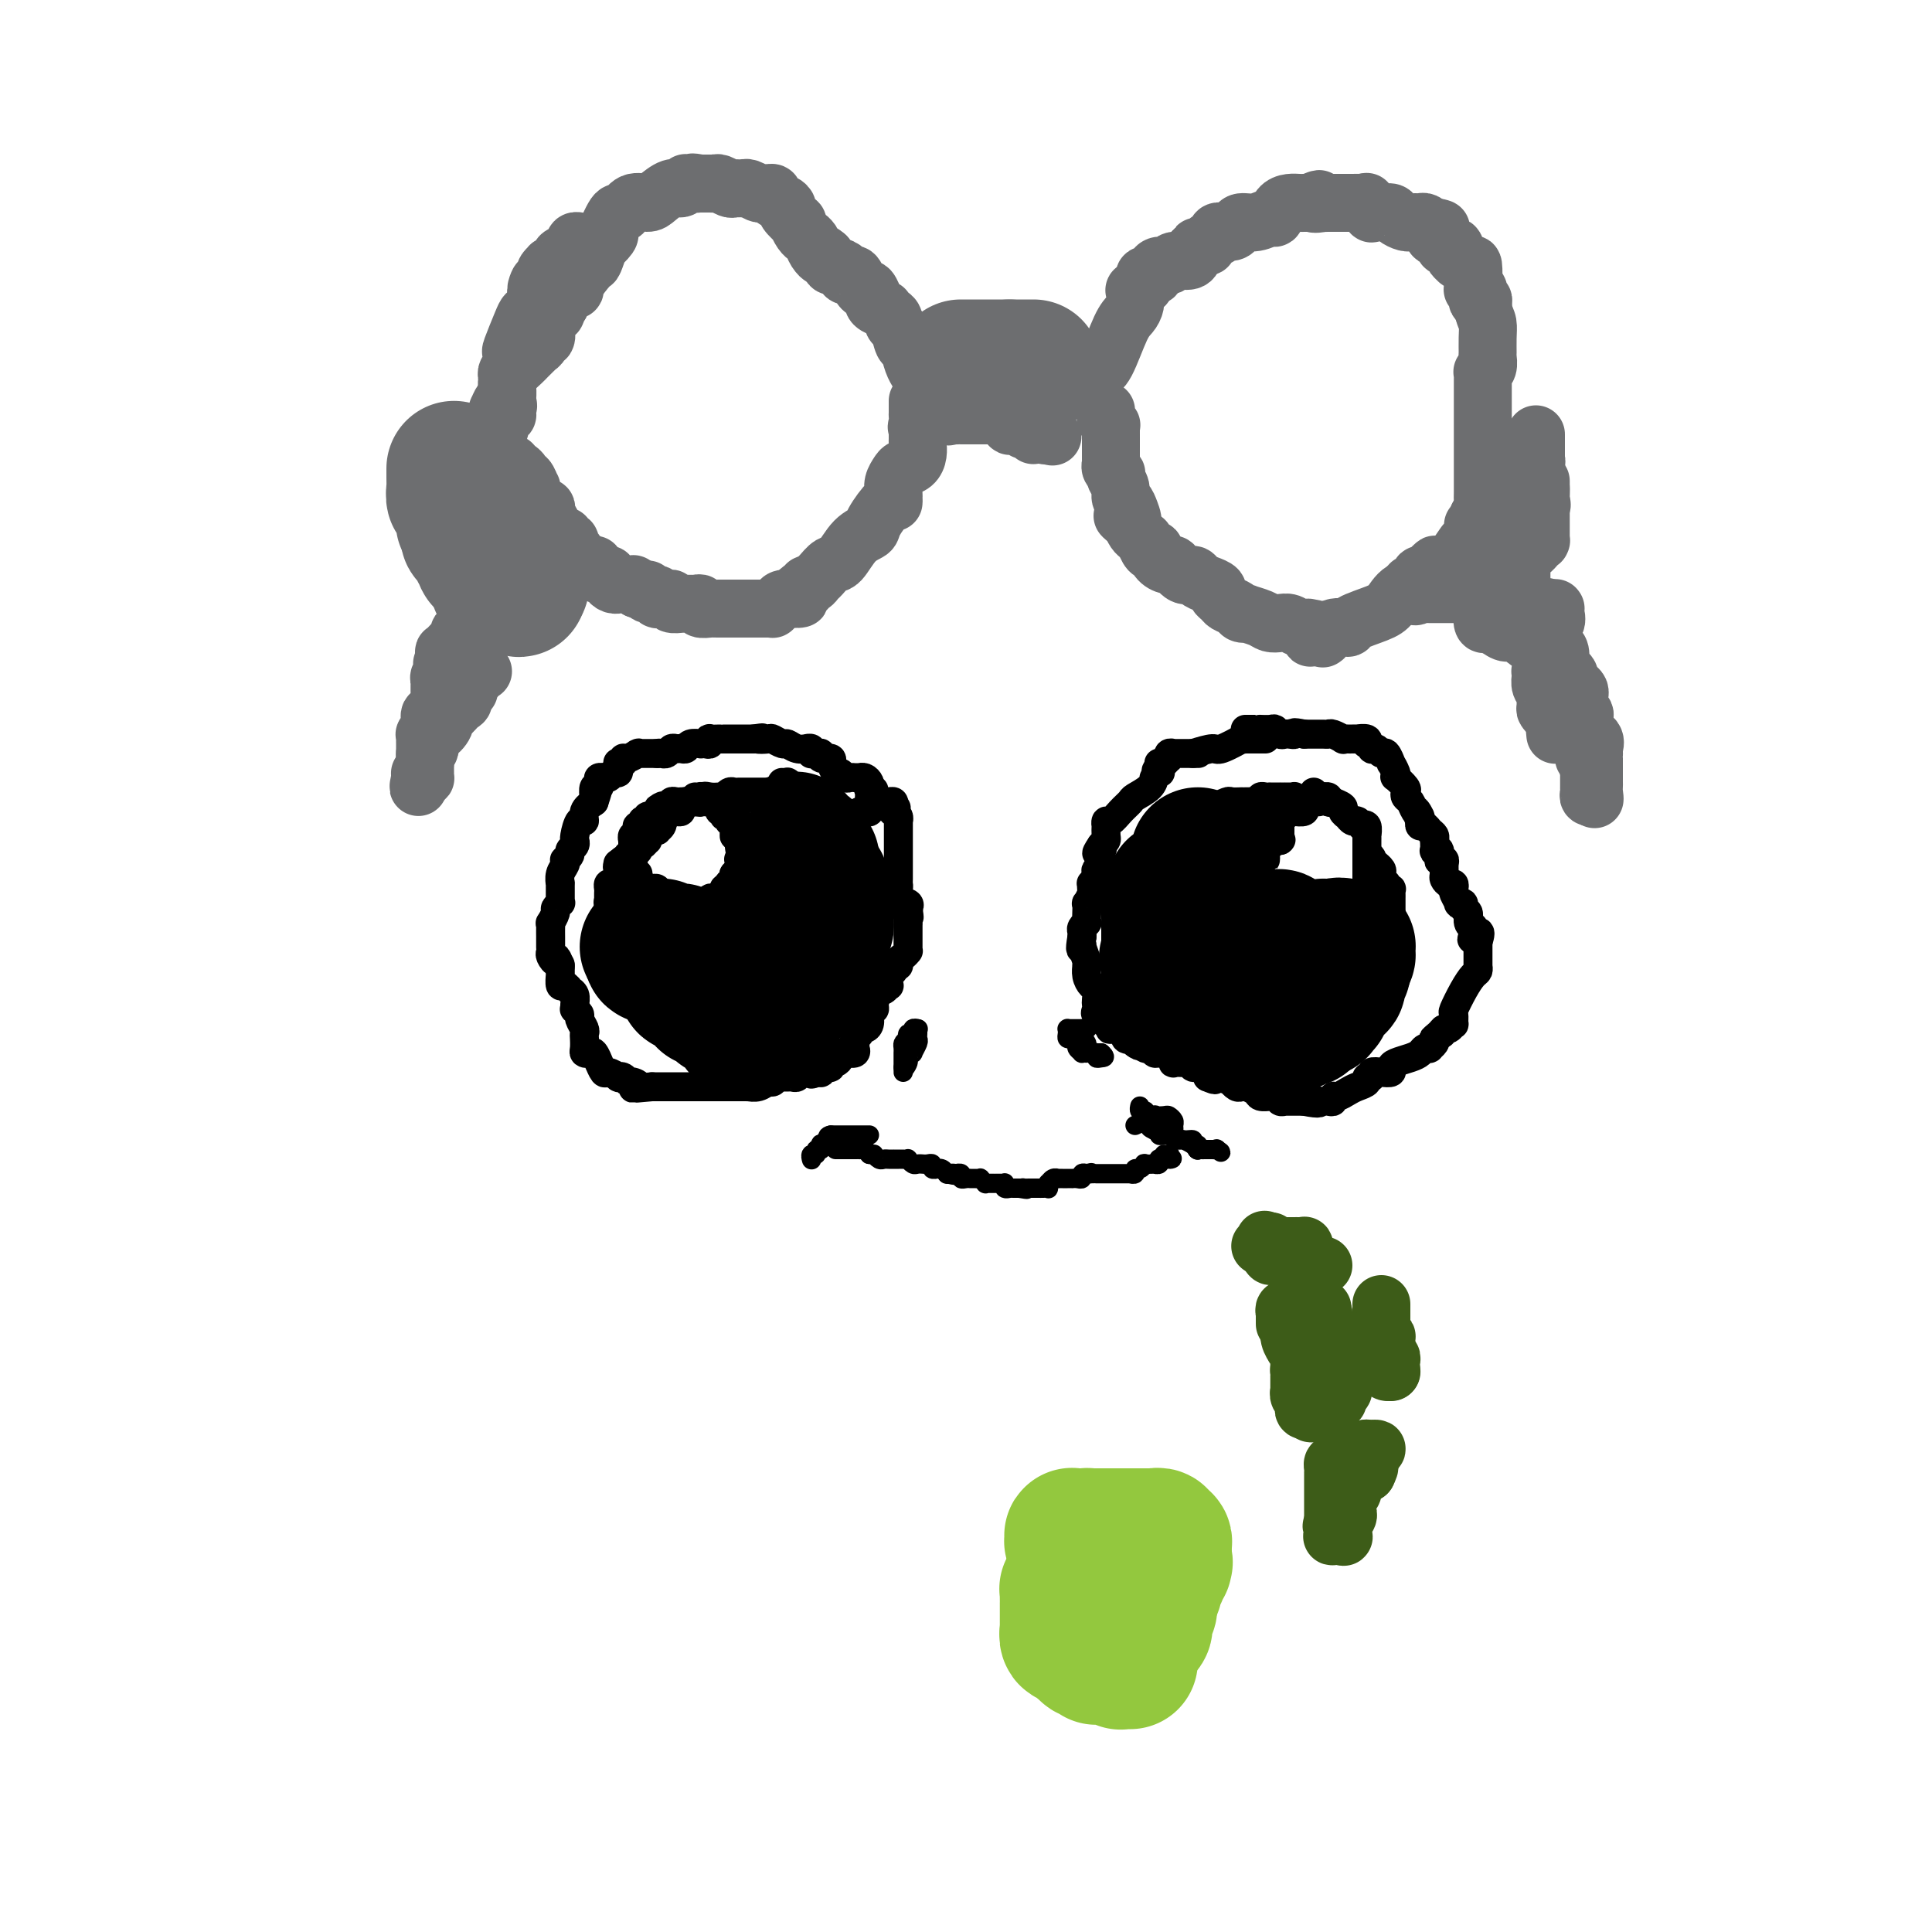 <svg viewBox='0 0 400 400' version='1.1' xmlns='http://www.w3.org/2000/svg' xmlns:xlink='http://www.w3.org/1999/xlink'><g fill='none' stroke='#000000' stroke-width='28' stroke-linecap='round' stroke-linejoin='round'><path d='M248,177c0.000,0.000 0.000,1.000 0,1'/><path d='M248,178c-0.013,0.103 -0.046,-0.140 0,0c0.046,0.140 0.171,0.664 0,1c-0.171,0.336 -0.638,0.486 -1,1c-0.362,0.514 -0.618,1.392 -1,2c-0.382,0.608 -0.891,0.946 -1,1c-0.109,0.054 0.181,-0.175 0,0c-0.181,0.175 -0.833,0.755 -1,1c-0.167,0.245 0.153,0.156 0,0c-0.153,-0.156 -0.777,-0.379 -1,0c-0.223,0.379 -0.046,1.358 0,2c0.046,0.642 -0.040,0.945 0,1c0.040,0.055 0.207,-0.139 0,0c-0.207,0.139 -0.788,0.612 -1,1c-0.212,0.388 -0.057,0.691 0,1c0.057,0.309 0.015,0.623 0,1c-0.015,0.377 -0.004,0.817 0,1c0.004,0.183 0.001,0.108 0,0c-0.001,-0.108 -0.000,-0.251 0,0c0.000,0.251 0.000,0.894 0,1c-0.000,0.106 -0.000,-0.326 0,0c0.000,0.326 0.000,1.411 0,2c-0.000,0.589 -0.000,0.684 0,1c0.000,0.316 0.000,0.854 0,1c-0.000,0.146 -0.000,-0.101 0,0c0.000,0.101 0.000,0.551 0,1'/><path d='M242,197c-0.928,2.814 -0.249,0.348 0,0c0.249,-0.348 0.067,1.421 0,2c-0.067,0.579 -0.018,-0.033 0,0c0.018,0.033 0.005,0.711 0,1c-0.005,0.289 -0.001,0.190 0,0c0.001,-0.190 0.000,-0.472 0,0c-0.000,0.472 -0.000,1.700 0,2c0.000,0.300 0.000,-0.326 0,0c-0.000,0.326 -0.000,1.603 0,2c0.000,0.397 0.000,-0.085 0,0c-0.000,0.085 -0.000,0.739 0,1c0.000,0.261 0.000,0.131 0,0'/><path d='M242,205c0.227,1.234 0.796,0.320 1,0c0.204,-0.320 0.045,-0.047 0,0c-0.045,0.047 0.026,-0.131 0,0c-0.026,0.131 -0.147,0.570 0,1c0.147,0.430 0.564,0.851 1,1c0.436,0.149 0.892,0.026 1,0c0.108,-0.026 -0.131,0.046 0,0c0.131,-0.046 0.631,-0.208 1,0c0.369,0.208 0.606,0.788 1,1c0.394,0.212 0.946,0.057 1,0c0.054,-0.057 -0.388,-0.016 0,0c0.388,0.016 1.607,0.008 2,0c0.393,-0.008 -0.039,-0.016 0,0c0.039,0.016 0.549,0.057 1,0c0.451,-0.057 0.842,-0.211 1,0c0.158,0.211 0.084,0.789 0,1c-0.084,0.211 -0.177,0.057 0,0c0.177,-0.057 0.626,-0.015 1,0c0.374,0.015 0.675,0.004 1,0c0.325,-0.004 0.675,-0.001 1,0c0.325,0.001 0.626,0.000 1,0c0.374,-0.000 0.821,-0.000 1,0c0.179,0.000 0.089,0.000 0,0'/><path d='M257,209c2.565,0.554 1.476,-0.062 1,0c-0.476,0.062 -0.339,0.801 0,1c0.339,0.199 0.879,-0.144 1,0c0.121,0.144 -0.178,0.774 0,1c0.178,0.226 0.831,0.046 1,0c0.169,-0.046 -0.148,0.040 0,0c0.148,-0.040 0.762,-0.207 1,0c0.238,0.207 0.102,0.787 0,1c-0.102,0.213 -0.168,0.057 0,0c0.168,-0.057 0.571,-0.015 1,0c0.429,0.015 0.885,0.004 1,0c0.115,-0.004 -0.110,-0.001 0,0c0.110,0.001 0.554,0.000 1,0c0.446,-0.000 0.893,0.001 1,0c0.107,-0.001 -0.126,-0.004 0,0c0.126,0.004 0.612,0.015 1,0c0.388,-0.015 0.679,-0.056 1,0c0.321,0.056 0.674,0.207 1,0c0.326,-0.207 0.626,-0.774 1,-1c0.374,-0.226 0.822,-0.112 1,0c0.178,0.112 0.086,0.223 0,0c-0.086,-0.223 -0.168,-0.778 0,-1c0.168,-0.222 0.584,-0.111 1,0'/><path d='M271,210c1.348,-0.537 0.216,-0.880 0,-1c-0.216,-0.120 0.482,-0.017 1,0c0.518,0.017 0.857,-0.052 1,0c0.143,0.052 0.091,0.226 0,0c-0.091,-0.226 -0.221,-0.853 0,-1c0.221,-0.147 0.794,0.186 1,0c0.206,-0.186 0.044,-0.891 0,-1c-0.044,-0.109 0.030,0.378 0,0c-0.030,-0.378 -0.166,-1.621 0,-2c0.166,-0.379 0.632,0.106 1,0c0.368,-0.106 0.638,-0.802 1,-1c0.362,-0.198 0.815,0.102 1,0c0.185,-0.102 0.101,-0.605 0,-1c-0.101,-0.395 -0.220,-0.683 0,-1c0.220,-0.317 0.777,-0.662 1,-1c0.223,-0.338 0.111,-0.669 0,-1'/><path d='M278,200c1.084,-1.564 0.294,-0.475 0,0c-0.294,0.475 -0.093,0.335 0,0c0.093,-0.335 0.077,-0.864 0,-1c-0.077,-0.136 -0.216,0.121 0,0c0.216,-0.121 0.786,-0.621 1,-1c0.214,-0.379 0.071,-0.637 0,-1c-0.071,-0.363 -0.071,-0.829 0,-1c0.071,-0.171 0.211,-0.046 0,0c-0.211,0.046 -0.775,0.013 -1,0c-0.225,-0.013 -0.113,-0.007 0,0'/><path d='M278,196c-0.410,-0.618 -1.435,-0.162 -2,0c-0.565,0.162 -0.671,0.029 -1,0c-0.329,-0.029 -0.881,0.045 -1,0c-0.119,-0.045 0.193,-0.208 0,0c-0.193,0.208 -0.893,0.788 -1,1c-0.107,0.212 0.377,0.057 0,0c-0.377,-0.057 -1.616,-0.016 -2,0c-0.384,0.016 0.085,0.005 0,0c-0.085,-0.005 -0.726,-0.005 -1,0c-0.274,0.005 -0.181,0.015 0,0c0.181,-0.015 0.451,-0.057 0,0c-0.451,0.057 -1.624,0.211 -2,0c-0.376,-0.211 0.044,-0.789 0,-1c-0.044,-0.211 -0.551,-0.056 -1,0c-0.449,0.056 -0.838,0.012 -1,0c-0.162,-0.012 -0.095,0.007 0,0c0.095,-0.007 0.219,-0.040 0,0c-0.219,0.040 -0.780,0.154 -1,0c-0.220,-0.154 -0.098,-0.577 0,-1c0.098,-0.423 0.170,-0.845 0,-1c-0.170,-0.155 -0.584,-0.042 -1,0c-0.416,0.042 -0.833,0.012 -1,0c-0.167,-0.012 -0.083,-0.006 0,0'/><path d='M263,194c-2.276,-0.309 -0.466,-0.083 0,0c0.466,0.083 -0.413,0.022 -1,0c-0.587,-0.022 -0.882,-0.006 -1,0c-0.118,0.006 -0.059,0.003 0,0'/></g>
<g fill='none' stroke='#000000' stroke-width='6' stroke-linecap='round' stroke-linejoin='round'><path d='M272,164c0.453,0.423 0.906,0.845 1,1c0.094,0.155 -0.172,0.042 0,0c0.172,-0.042 0.782,-0.012 1,0c0.218,0.012 0.045,0.006 0,0c-0.045,-0.006 0.040,-0.012 0,0c-0.040,0.012 -0.203,0.042 0,0c0.203,-0.042 0.772,-0.155 1,0c0.228,0.155 0.114,0.577 0,1'/><path d='M275,166c0.724,0.322 1.035,0.129 1,0c-0.035,-0.129 -0.416,-0.192 0,0c0.416,0.192 1.627,0.639 2,1c0.373,0.361 -0.093,0.636 0,1c0.093,0.364 0.747,0.815 1,1c0.253,0.185 0.107,0.102 0,0c-0.107,-0.102 -0.173,-0.225 0,0c0.173,0.225 0.586,0.796 1,1c0.414,0.204 0.828,0.041 1,0c0.172,-0.041 0.102,0.039 0,0c-0.102,-0.039 -0.238,-0.199 0,0c0.238,0.199 0.848,0.756 1,1c0.152,0.244 -0.156,0.174 0,0c0.156,-0.174 0.774,-0.453 1,0c0.226,0.453 0.061,1.638 0,2c-0.061,0.362 -0.016,-0.100 0,0c0.016,0.100 0.004,0.762 0,1c-0.004,0.238 -0.001,0.053 0,0c0.001,-0.053 0.000,0.027 0,0c-0.000,-0.027 -0.000,-0.161 0,0c0.000,0.161 0.000,0.617 0,1c-0.000,0.383 -0.000,0.691 0,1'/><path d='M283,176c0.000,0.729 0.000,0.051 0,0c0.000,-0.051 0.000,0.526 0,1c0.000,0.474 0.000,0.844 0,1c0.000,0.156 0.000,0.097 0,0c0.000,-0.097 0.000,-0.233 0,0c0.000,0.233 0.000,0.836 0,1c0.000,0.164 -0.000,-0.110 0,0c0.000,0.110 0.000,0.604 0,1c0.000,0.396 0.000,0.694 0,1c0.000,0.306 0.000,0.621 0,1c-0.000,0.379 0.000,0.823 0,1c0.000,0.177 0.000,0.089 0,0'/><path d='M283,183c0.226,1.126 0.793,0.443 1,0c0.207,-0.443 0.056,-0.644 0,-1c-0.056,-0.356 -0.015,-0.865 0,-1c0.015,-0.135 0.004,0.104 0,0c-0.004,-0.104 -0.001,-0.550 0,-1c0.001,-0.450 0.000,-0.905 0,-1c-0.000,-0.095 -0.000,0.170 0,0c0.000,-0.170 0.000,-0.777 0,-1c-0.000,-0.223 -0.000,-0.064 0,0c0.000,0.064 0.000,0.032 0,0'/><path d='M284,178c0.090,-0.838 -0.186,-0.432 0,0c0.186,0.432 0.834,0.890 1,1c0.166,0.110 -0.151,-0.129 0,0c0.151,0.129 0.772,0.627 1,1c0.228,0.373 0.065,0.622 0,1c-0.065,0.378 -0.033,0.885 0,1c0.033,0.115 0.065,-0.161 0,0c-0.065,0.161 -0.228,0.760 0,1c0.228,0.240 0.846,0.120 1,0c0.154,-0.120 -0.155,-0.240 0,0c0.155,0.240 0.774,0.838 1,1c0.226,0.162 0.061,-0.114 0,0c-0.061,0.114 -0.016,0.618 0,1c0.016,0.382 0.004,0.641 0,1c-0.004,0.359 -0.001,0.818 0,1c0.001,0.182 0.000,0.087 0,0c-0.000,-0.087 -0.000,-0.167 0,0c0.000,0.167 0.000,0.581 0,1c-0.000,0.419 -0.000,0.844 0,1c0.000,0.156 0.000,0.045 0,0c-0.000,-0.045 -0.000,-0.022 0,0'/><path d='M273,166c-0.340,-0.009 -0.680,-0.017 -1,0c-0.320,0.017 -0.620,0.061 -1,0c-0.380,-0.061 -0.842,-0.227 -1,0c-0.158,0.227 -0.013,0.845 0,1c0.013,0.155 -0.104,-0.155 0,0c0.104,0.155 0.431,0.774 0,1c-0.431,0.226 -1.618,0.060 -2,0c-0.382,-0.060 0.042,-0.012 0,0c-0.042,0.012 -0.551,-0.012 -1,0c-0.449,0.012 -0.838,0.060 -1,0c-0.162,-0.060 -0.096,-0.226 0,0c0.096,0.226 0.223,0.845 0,1c-0.223,0.155 -0.794,-0.154 -1,0c-0.206,0.154 -0.045,0.773 0,1c0.045,0.227 -0.027,0.064 0,0c0.027,-0.064 0.151,-0.027 0,0c-0.151,0.027 -0.579,0.046 -1,0c-0.421,-0.046 -0.835,-0.156 -1,0c-0.165,0.156 -0.083,0.578 0,1'/><path d='M263,171c-1.543,0.729 -0.399,0.051 0,0c0.399,-0.051 0.054,0.526 0,1c-0.054,0.474 0.182,0.844 0,1c-0.182,0.156 -0.781,0.097 -1,0c-0.219,-0.097 -0.059,-0.232 0,0c0.059,0.232 0.016,0.832 0,1c-0.016,0.168 -0.004,-0.096 0,0c0.004,0.096 0.001,0.552 0,1c-0.001,0.448 -0.000,0.888 0,1c0.000,0.112 -0.001,-0.102 0,0c0.001,0.102 0.003,0.522 0,1c-0.003,0.478 -0.012,1.014 0,1c0.012,-0.014 0.045,-0.578 0,-1c-0.045,-0.422 -0.167,-0.701 0,-1c0.167,-0.299 0.622,-0.619 1,-1c0.378,-0.381 0.679,-0.823 1,-1c0.321,-0.177 0.660,-0.088 1,0'/><path d='M265,174c0.464,-0.404 0.124,0.085 0,0c-0.124,-0.085 -0.033,-0.745 0,-1c0.033,-0.255 0.009,-0.106 0,0c-0.009,0.106 -0.002,0.168 0,0c0.002,-0.168 0.001,-0.567 0,-1c-0.001,-0.433 -0.000,-0.901 0,-1c0.000,-0.099 0.000,0.170 0,0c-0.000,-0.170 -0.000,-0.780 0,-1c0.000,-0.220 0.000,-0.048 0,0c-0.000,0.048 -0.000,-0.026 0,0c0.000,0.026 0.001,0.152 0,0c-0.001,-0.152 -0.003,-0.580 0,-1c0.003,-0.420 0.011,-0.830 0,-1c-0.011,-0.170 -0.041,-0.098 0,0c0.041,0.098 0.152,0.222 0,0c-0.152,-0.222 -0.566,-0.792 -1,-1c-0.434,-0.208 -0.887,-0.056 -1,0c-0.113,0.056 0.114,0.015 0,0c-0.114,-0.015 -0.569,-0.004 -1,0c-0.431,0.004 -0.837,0.001 -1,0c-0.163,-0.001 -0.082,-0.000 0,0c0.082,0.000 0.166,0.000 0,0c-0.166,-0.000 -0.583,-0.000 -1,0'/><path d='M260,167c-0.730,-0.155 -0.056,-0.041 0,0c0.056,0.041 -0.506,0.011 -1,0c-0.494,-0.011 -0.920,-0.003 -1,0c-0.080,0.003 0.186,0.001 0,0c-0.186,-0.001 -0.823,-0.000 -1,0c-0.177,0.000 0.108,-0.000 0,0c-0.108,0.000 -0.609,0.001 -1,0c-0.391,-0.001 -0.672,-0.004 -1,0c-0.328,0.004 -0.703,0.015 -1,0c-0.297,-0.015 -0.517,-0.057 -1,0c-0.483,0.057 -1.230,0.211 -1,0c0.230,-0.211 1.438,-0.789 2,-1c0.562,-0.211 0.479,-0.057 1,0c0.521,0.057 1.645,0.015 2,0c0.355,-0.015 -0.058,-0.004 0,0c0.058,0.004 0.588,0.001 1,0c0.412,-0.001 0.706,-0.001 1,0'/><path d='M259,166c1.223,-0.171 1.782,-0.098 2,0c0.218,0.098 0.095,0.223 0,0c-0.095,-0.223 -0.161,-0.792 0,-1c0.161,-0.208 0.550,-0.056 1,0c0.450,0.056 0.962,0.015 1,0c0.038,-0.015 -0.397,-0.004 0,0c0.397,0.004 1.626,0.001 2,0c0.374,-0.001 -0.106,-0.000 0,0c0.106,0.000 0.799,0.000 1,0c0.201,-0.000 -0.090,-0.001 0,0c0.090,0.001 0.560,0.004 1,0c0.440,-0.004 0.850,-0.015 1,0c0.150,0.015 0.040,0.056 0,0c-0.040,-0.056 -0.011,-0.207 0,0c0.011,0.207 0.003,0.774 0,1c-0.003,0.226 -0.002,0.113 0,0'/><path d='M262,153c-0.458,0.000 -0.915,0.000 -1,0c-0.085,-0.000 0.203,-0.000 0,0c-0.203,0.000 -0.896,0.001 -1,0c-0.104,-0.001 0.382,-0.002 0,0c-0.382,0.002 -1.633,0.008 -2,0c-0.367,-0.008 0.150,-0.031 0,0c-0.150,0.031 -0.966,0.116 -1,0c-0.034,-0.116 0.712,-0.433 0,0c-0.712,0.433 -2.884,1.617 -4,2c-1.116,0.383 -1.176,-0.033 -2,0c-0.824,0.033 -2.412,0.517 -4,1'/><path d='M248,156c0.089,0.000 0.177,0.000 0,0c-0.177,-0.000 -0.621,-0.000 -1,0c-0.379,0.000 -0.694,0.000 -1,0c-0.306,-0.000 -0.604,-0.000 -1,0c-0.396,0.000 -0.890,0.000 -1,0c-0.110,-0.000 0.163,-0.001 0,0c-0.163,0.001 -0.762,0.004 -1,0c-0.238,-0.004 -0.116,-0.016 0,0c0.116,0.016 0.224,0.061 0,0c-0.224,-0.061 -0.782,-0.227 -1,0c-0.218,0.227 -0.097,0.846 0,1c0.097,0.154 0.170,-0.155 0,0c-0.170,0.155 -0.581,0.776 -1,1c-0.419,0.224 -0.844,0.050 -1,0c-0.156,-0.050 -0.042,0.025 0,0c0.042,-0.025 0.012,-0.150 0,0c-0.012,0.150 -0.006,0.575 0,1'/><path d='M240,159c-1.254,0.706 -0.388,0.972 0,1c0.388,0.028 0.299,-0.183 0,0c-0.299,0.183 -0.809,0.760 -1,1c-0.191,0.240 -0.064,0.144 0,0c0.064,-0.144 0.064,-0.334 0,0c-0.064,0.334 -0.192,1.194 -1,2c-0.808,0.806 -2.297,1.560 -3,2c-0.703,0.440 -0.619,0.567 -1,1c-0.381,0.433 -1.226,1.172 -2,2c-0.774,0.828 -1.475,1.745 -2,2c-0.525,0.255 -0.872,-0.153 -1,0c-0.128,0.153 -0.037,0.867 0,1c0.037,0.133 0.020,-0.315 0,0c-0.020,0.315 -0.044,1.392 0,2c0.044,0.608 0.155,0.745 0,1c-0.155,0.255 -0.578,0.627 -1,1'/><path d='M228,175c-1.856,2.713 -0.498,1.497 0,1c0.498,-0.497 0.134,-0.274 0,0c-0.134,0.274 -0.040,0.598 0,1c0.040,0.402 0.024,0.880 0,1c-0.024,0.120 -0.058,-0.118 0,0c0.058,0.118 0.208,0.592 0,1c-0.208,0.408 -0.774,0.749 -1,1c-0.226,0.251 -0.113,0.410 0,1c0.113,0.590 0.228,1.610 0,2c-0.228,0.390 -0.797,0.151 -1,0c-0.203,-0.151 -0.040,-0.214 0,0c0.040,0.214 -0.042,0.704 0,1c0.042,0.296 0.207,0.399 0,1c-0.207,0.601 -0.787,1.701 -1,2c-0.213,0.299 -0.061,-0.204 0,0c0.061,0.204 0.030,1.115 0,2c-0.030,0.885 -0.061,1.743 0,2c0.061,0.257 0.212,-0.089 0,0c-0.212,0.089 -0.789,0.611 -1,1c-0.211,0.389 -0.057,0.643 0,1c0.057,0.357 0.016,0.816 0,1c-0.016,0.184 -0.008,0.092 0,0'/><path d='M224,194c-0.602,3.436 -0.109,2.527 0,2c0.109,-0.527 -0.168,-0.671 0,0c0.168,0.671 0.780,2.159 1,3c0.220,0.841 0.049,1.036 0,1c-0.049,-0.036 0.025,-0.304 0,0c-0.025,0.304 -0.151,1.181 0,2c0.151,0.819 0.577,1.581 1,2c0.423,0.419 0.843,0.494 1,1c0.157,0.506 0.049,1.441 0,2c-0.049,0.559 -0.041,0.741 0,1c0.041,0.259 0.115,0.595 0,1c-0.115,0.405 -0.420,0.878 0,1c0.420,0.122 1.563,-0.107 2,0c0.437,0.107 0.168,0.551 0,1c-0.168,0.449 -0.234,0.903 0,1c0.234,0.097 0.769,-0.163 1,0c0.231,0.163 0.157,0.747 0,1c-0.157,0.253 -0.396,0.173 0,0c0.396,-0.173 1.427,-0.439 2,0c0.573,0.439 0.688,1.582 1,2c0.312,0.418 0.819,0.111 1,0c0.181,-0.111 0.035,-0.027 0,0c-0.035,0.027 0.042,-0.003 0,0c-0.042,0.003 -0.204,0.039 0,0c0.204,-0.039 0.772,-0.154 1,0c0.228,0.154 0.114,0.577 0,1'/><path d='M235,216c1.421,1.177 0.973,0.119 1,0c0.027,-0.119 0.529,0.699 1,1c0.471,0.301 0.910,0.084 1,0c0.090,-0.084 -0.169,-0.037 0,0c0.169,0.037 0.766,0.063 1,0c0.234,-0.063 0.104,-0.214 0,0c-0.104,0.214 -0.182,0.793 0,1c0.182,0.207 0.623,0.040 1,0c0.377,-0.040 0.690,0.046 1,0c0.310,-0.046 0.618,-0.222 1,0c0.382,0.222 0.840,0.844 1,1c0.160,0.156 0.022,-0.154 0,0c-0.022,0.154 0.071,0.772 0,1c-0.071,0.228 -0.308,0.065 0,0c0.308,-0.065 1.161,-0.033 2,0c0.839,0.033 1.665,0.065 2,0c0.335,-0.065 0.181,-0.228 0,0c-0.181,0.228 -0.388,0.849 0,1c0.388,0.151 1.372,-0.166 2,0c0.628,0.166 0.900,0.814 1,1c0.100,0.186 0.029,-0.090 0,0c-0.029,0.090 -0.014,0.545 0,1'/><path d='M250,223c2.505,1.084 1.267,0.295 1,0c-0.267,-0.295 0.435,-0.094 1,0c0.565,0.094 0.991,0.081 1,0c0.009,-0.081 -0.401,-0.232 0,0c0.401,0.232 1.612,0.846 2,1c0.388,0.154 -0.047,-0.152 0,0c0.047,0.152 0.575,0.763 1,1c0.425,0.237 0.748,0.102 1,0c0.252,-0.102 0.435,-0.171 1,0c0.565,0.171 1.514,0.582 2,1c0.486,0.418 0.508,0.844 1,1c0.492,0.156 1.453,0.041 2,0c0.547,-0.041 0.682,-0.007 1,0c0.318,0.007 0.821,-0.012 1,0c0.179,0.012 0.033,0.056 0,0c-0.033,-0.056 0.046,-0.211 0,0c-0.046,0.211 -0.216,0.789 0,1c0.216,0.211 0.817,0.057 1,0c0.183,-0.057 -0.054,-0.015 0,0c0.054,0.015 0.399,0.004 1,0c0.601,-0.004 1.457,-0.001 2,0c0.543,0.001 0.771,0.001 1,0'/><path d='M270,228c3.791,0.773 3.267,0.207 3,0c-0.267,-0.207 -0.278,-0.054 0,0c0.278,0.054 0.844,0.011 1,0c0.156,-0.011 -0.100,0.012 0,0c0.100,-0.012 0.555,-0.059 1,0c0.445,0.059 0.881,0.223 1,0c0.119,-0.223 -0.080,-0.833 0,-1c0.080,-0.167 0.437,0.109 1,0c0.563,-0.109 1.332,-0.603 2,-1c0.668,-0.397 1.235,-0.699 2,-1c0.765,-0.301 1.727,-0.603 2,-1c0.273,-0.397 -0.144,-0.890 0,-1c0.144,-0.110 0.847,0.164 1,0c0.153,-0.164 -0.245,-0.765 0,-1c0.245,-0.235 1.133,-0.105 2,0c0.867,0.105 1.714,0.183 2,0c0.286,-0.183 0.013,-0.627 0,-1c-0.013,-0.373 0.235,-0.675 1,-1c0.765,-0.325 2.046,-0.675 3,-1c0.954,-0.325 1.580,-0.626 2,-1c0.420,-0.374 0.635,-0.821 1,-1c0.365,-0.179 0.881,-0.089 1,0c0.119,0.089 -0.160,0.178 0,0c0.160,-0.178 0.760,-0.622 1,-1c0.240,-0.378 0.120,-0.689 0,-1'/><path d='M297,215c3.201,-1.968 0.704,-0.388 0,0c-0.704,0.388 0.386,-0.416 1,-1c0.614,-0.584 0.753,-0.949 1,-1c0.247,-0.051 0.600,0.210 1,0c0.400,-0.210 0.845,-0.892 1,-1c0.155,-0.108 0.020,0.356 0,0c-0.020,-0.356 0.075,-1.534 0,-2c-0.075,-0.466 -0.321,-0.220 0,-1c0.321,-0.780 1.210,-2.588 2,-4c0.790,-1.412 1.479,-2.430 2,-3c0.521,-0.570 0.872,-0.692 1,-1c0.128,-0.308 0.034,-0.804 0,-1c-0.034,-0.196 -0.009,-0.094 0,0c0.009,0.094 0.002,0.179 0,0c-0.002,-0.179 -0.001,-0.622 0,-1c0.001,-0.378 0.000,-0.693 0,-1c-0.000,-0.307 -0.000,-0.608 0,-1c0.000,-0.392 0.000,-0.875 0,-1c-0.000,-0.125 -0.000,0.107 0,0c0.000,-0.107 0.000,-0.554 0,-1'/><path d='M306,195c1.165,-3.354 -0.424,-1.738 -1,-1c-0.576,0.738 -0.139,0.597 0,0c0.139,-0.597 -0.019,-1.651 0,-2c0.019,-0.349 0.216,0.008 0,0c-0.216,-0.008 -0.847,-0.381 -1,-1c-0.153,-0.619 0.170,-1.485 0,-2c-0.170,-0.515 -0.834,-0.681 -1,-1c-0.166,-0.319 0.166,-0.792 0,-1c-0.166,-0.208 -0.828,-0.151 -1,0c-0.172,0.151 0.147,0.395 0,0c-0.147,-0.395 -0.761,-1.430 -1,-2c-0.239,-0.570 -0.102,-0.677 0,-1c0.102,-0.323 0.171,-0.864 0,-1c-0.171,-0.136 -0.581,0.132 -1,0c-0.419,-0.132 -0.848,-0.663 -1,-1c-0.152,-0.337 -0.027,-0.481 0,-1c0.027,-0.519 -0.044,-1.415 0,-2c0.044,-0.585 0.204,-0.861 0,-1c-0.204,-0.139 -0.773,-0.140 -1,0c-0.227,0.140 -0.113,0.422 0,0c0.113,-0.422 0.227,-1.549 0,-2c-0.227,-0.451 -0.793,-0.225 -1,0c-0.207,0.225 -0.055,0.450 0,0c0.055,-0.450 0.012,-1.573 0,-2c-0.012,-0.427 0.008,-0.157 0,0c-0.008,0.157 -0.044,0.200 0,0c0.044,-0.200 0.169,-0.645 0,-1c-0.169,-0.355 -0.633,-0.621 -1,-1c-0.367,-0.379 -0.637,-0.871 -1,-1c-0.363,-0.129 -0.818,0.106 -1,0c-0.182,-0.106 -0.091,-0.553 0,-1'/><path d='M294,170c-1.808,-4.063 -0.327,-1.719 0,-1c0.327,0.719 -0.499,-0.187 -1,-1c-0.501,-0.813 -0.678,-1.532 -1,-2c-0.322,-0.468 -0.791,-0.685 -1,-1c-0.209,-0.315 -0.160,-0.727 0,-1c0.160,-0.273 0.431,-0.407 0,-1c-0.431,-0.593 -1.565,-1.645 -2,-2c-0.435,-0.355 -0.172,-0.012 0,0c0.172,0.012 0.253,-0.307 0,-1c-0.253,-0.693 -0.841,-1.758 -1,-2c-0.159,-0.242 0.111,0.341 0,0c-0.111,-0.341 -0.603,-1.607 -1,-2c-0.397,-0.393 -0.698,0.087 -1,0c-0.302,-0.087 -0.603,-0.740 -1,-1c-0.397,-0.260 -0.889,-0.126 -1,0c-0.111,0.126 0.159,0.244 0,0c-0.159,-0.244 -0.746,-0.850 -1,-1c-0.254,-0.150 -0.176,0.156 0,0c0.176,-0.156 0.451,-0.774 0,-1c-0.451,-0.226 -1.628,-0.061 -2,0c-0.372,0.061 0.060,0.017 0,0c-0.060,-0.017 -0.611,-0.008 -1,0c-0.389,0.008 -0.615,0.016 -1,0c-0.385,-0.016 -0.928,-0.057 -1,0c-0.072,0.057 0.328,0.211 0,0c-0.328,-0.211 -1.383,-0.789 -2,-1c-0.617,-0.211 -0.795,-0.057 -1,0c-0.205,0.057 -0.436,0.015 -1,0c-0.564,-0.015 -1.459,-0.004 -2,0c-0.541,0.004 -0.726,0.001 -1,0c-0.274,-0.001 -0.637,-0.001 -1,0'/><path d='M270,152c-2.880,-0.620 -2.082,-0.170 -2,0c0.082,0.170 -0.554,0.060 -1,0c-0.446,-0.060 -0.701,-0.069 -1,0c-0.299,0.069 -0.640,0.215 -1,0c-0.360,-0.215 -0.739,-0.790 -1,-1c-0.261,-0.210 -0.403,-0.056 -1,0c-0.597,0.056 -1.649,0.015 -2,0c-0.351,-0.015 -0.001,-0.004 0,0c0.001,0.004 -0.346,0.001 -1,0c-0.654,-0.001 -1.615,-0.000 -2,0c-0.385,0.000 -0.192,0.000 0,0'/><path d='M178,168c0.301,0.009 0.602,0.017 1,0c0.398,-0.017 0.894,-0.061 1,0c0.106,0.061 -0.178,0.227 0,0c0.178,-0.227 0.817,-0.845 1,-1c0.183,-0.155 -0.092,0.155 0,0c0.092,-0.155 0.550,-0.774 1,-1c0.450,-0.226 0.891,-0.058 1,0c0.109,0.058 -0.115,0.005 0,0c0.115,-0.005 0.569,0.037 1,0c0.431,-0.037 0.837,-0.153 1,0c0.163,0.153 0.081,0.577 0,1'/><path d='M185,167c1.099,0.084 0.347,0.793 0,1c-0.347,0.207 -0.289,-0.089 0,0c0.289,0.089 0.810,0.564 1,1c0.190,0.436 0.051,0.833 0,1c-0.051,0.167 -0.014,0.104 0,0c0.014,-0.104 0.004,-0.249 0,0c-0.004,0.249 -0.001,0.890 0,1c0.001,0.110 0.000,-0.312 0,0c-0.000,0.312 -0.000,1.358 0,2c0.000,0.642 0.000,0.878 0,1c-0.000,0.122 -0.000,0.128 0,0c0.000,-0.128 0.000,-0.389 0,0c-0.000,0.389 -0.000,1.429 0,2c0.000,0.571 0.000,0.674 0,1c-0.000,0.326 -0.000,0.875 0,1c0.000,0.125 0.000,-0.173 0,0c-0.000,0.173 -0.000,0.816 0,1c0.000,0.184 0.000,-0.091 0,0c-0.000,0.091 -0.000,0.550 0,1c0.000,0.450 0.001,0.893 0,1c-0.001,0.107 -0.002,-0.122 0,0c0.002,0.122 0.008,0.596 0,1c-0.008,0.404 -0.030,0.738 0,1c0.030,0.262 0.111,0.452 0,1c-0.111,0.548 -0.415,1.455 0,2c0.415,0.545 1.547,0.727 2,1c0.453,0.273 0.226,0.636 0,1'/><path d='M188,188c0.464,3.355 0.124,1.243 0,1c-0.124,-0.243 -0.033,1.384 0,2c0.033,0.616 0.009,0.221 0,0c-0.009,-0.221 -0.002,-0.266 0,0c0.002,0.266 0.001,0.845 0,1c-0.001,0.155 -0.000,-0.112 0,0c0.000,0.112 0.000,0.605 0,1c-0.000,0.395 -0.000,0.693 0,1c0.000,0.307 0.000,0.622 0,1c-0.000,0.378 -0.000,0.820 0,1c0.000,0.180 0.001,0.100 0,0c-0.001,-0.100 -0.003,-0.220 0,0c0.003,0.220 0.011,0.780 0,1c-0.011,0.220 -0.040,0.102 0,0c0.040,-0.102 0.150,-0.186 0,0c-0.150,0.186 -0.561,0.642 -1,1c-0.439,0.358 -0.906,0.620 -1,1c-0.094,0.380 0.185,0.880 0,1c-0.185,0.120 -0.833,-0.141 -1,0c-0.167,0.141 0.149,0.683 0,1c-0.149,0.317 -0.761,0.410 -1,1c-0.239,0.590 -0.106,1.677 0,2c0.106,0.323 0.183,-0.120 0,0c-0.183,0.120 -0.626,0.801 -1,1c-0.374,0.199 -0.678,-0.086 -1,0c-0.322,0.086 -0.661,0.543 -1,1'/><path d='M181,206c-1.079,1.574 -0.275,1.010 0,1c0.275,-0.010 0.021,0.535 0,1c-0.021,0.465 0.191,0.849 0,1c-0.191,0.151 -0.786,0.069 -1,0c-0.214,-0.069 -0.047,-0.124 0,0c0.047,0.124 -0.025,0.429 0,1c0.025,0.571 0.146,1.410 0,2c-0.146,0.590 -0.561,0.931 -1,1c-0.439,0.069 -0.902,-0.136 -1,0c-0.098,0.136 0.170,0.611 0,1c-0.170,0.389 -0.778,0.692 -1,1c-0.222,0.308 -0.058,0.622 0,1c0.058,0.378 0.009,0.819 0,1c-0.009,0.181 0.022,0.101 0,0c-0.022,-0.101 -0.097,-0.224 0,0c0.097,0.224 0.367,0.795 0,1c-0.367,0.205 -1.369,0.045 -2,0c-0.631,-0.045 -0.891,0.025 -1,0c-0.109,-0.025 -0.067,-0.146 0,0c0.067,0.146 0.159,0.560 0,1c-0.159,0.440 -0.568,0.906 -1,1c-0.432,0.094 -0.885,-0.185 -1,0c-0.115,0.185 0.110,0.834 0,1c-0.110,0.166 -0.555,-0.151 -1,0c-0.445,0.151 -0.889,0.772 -1,1c-0.111,0.228 0.111,0.065 0,0c-0.111,-0.065 -0.556,-0.033 -1,0'/><path d='M169,222c-1.456,0.775 -1.097,0.211 -1,0c0.097,-0.211 -0.068,-0.071 0,0c0.068,0.071 0.369,0.072 0,0c-0.369,-0.072 -1.409,-0.215 -2,0c-0.591,0.215 -0.732,0.790 -1,1c-0.268,0.210 -0.663,0.055 -1,0c-0.337,-0.055 -0.615,-0.011 -1,0c-0.385,0.011 -0.876,-0.012 -1,0c-0.124,0.012 0.119,0.060 0,0c-0.119,-0.060 -0.600,-0.226 -1,0c-0.400,0.226 -0.720,0.845 -1,1c-0.280,0.155 -0.522,-0.155 -1,0c-0.478,0.155 -1.193,0.773 -2,1c-0.807,0.227 -1.708,0.061 -2,0c-0.292,-0.061 0.023,-0.016 0,0c-0.023,0.016 -0.384,0.004 -1,0c-0.616,-0.004 -1.487,-0.001 -2,0c-0.513,0.001 -0.667,0.000 -1,0c-0.333,-0.000 -0.845,-0.000 -1,0c-0.155,0.000 0.047,0.000 0,0c-0.047,-0.000 -0.341,-0.000 -1,0c-0.659,0.000 -1.681,0.000 -2,0c-0.319,-0.000 0.065,-0.000 0,0c-0.065,0.000 -0.579,0.000 -1,0c-0.421,-0.000 -0.751,-0.000 -1,0c-0.249,0.000 -0.419,0.000 -1,0c-0.581,-0.000 -1.573,-0.000 -2,0c-0.427,0.000 -0.290,0.000 -1,0c-0.710,-0.000 -2.268,-0.000 -3,0c-0.732,0.000 -0.638,0.000 -1,0c-0.362,-0.000 -1.181,-0.000 -2,0'/><path d='M135,225c-5.892,0.529 -3.621,0.352 -3,0c0.621,-0.352 -0.406,-0.878 -1,-1c-0.594,-0.122 -0.754,0.159 -1,0c-0.246,-0.159 -0.576,-0.758 -1,-1c-0.424,-0.242 -0.941,-0.125 -1,0c-0.059,0.125 0.339,0.260 0,0c-0.339,-0.260 -1.414,-0.914 -2,-1c-0.586,-0.086 -0.682,0.397 -1,0c-0.318,-0.397 -0.860,-1.675 -1,-2c-0.140,-0.325 0.120,0.303 0,0c-0.120,-0.303 -0.621,-1.538 -1,-2c-0.379,-0.462 -0.638,-0.151 -1,0c-0.362,0.151 -0.828,0.144 -1,0c-0.172,-0.144 -0.050,-0.424 0,-1c0.050,-0.576 0.029,-1.450 0,-2c-0.029,-0.550 -0.064,-0.778 0,-1c0.064,-0.222 0.227,-0.437 0,-1c-0.227,-0.563 -0.846,-1.473 -1,-2c-0.154,-0.527 0.156,-0.669 0,-1c-0.156,-0.331 -0.778,-0.849 -1,-1c-0.222,-0.151 -0.045,0.066 0,0c0.045,-0.066 -0.043,-0.414 0,-1c0.043,-0.586 0.218,-1.409 0,-2c-0.218,-0.591 -0.829,-0.951 -1,-1c-0.171,-0.049 0.098,0.213 0,0c-0.098,-0.213 -0.562,-0.902 -1,-1c-0.438,-0.098 -0.849,0.394 -1,0c-0.151,-0.394 -0.040,-1.672 0,-2c0.040,-0.328 0.011,0.296 0,0c-0.011,-0.296 -0.003,-1.513 0,-2c0.003,-0.487 0.002,-0.243 0,0'/><path d='M116,200c-1.094,-2.962 -0.829,-1.369 -1,-1c-0.171,0.369 -0.778,-0.488 -1,-1c-0.222,-0.512 -0.059,-0.679 0,-1c0.059,-0.321 0.016,-0.796 0,-1c-0.016,-0.204 -0.004,-0.136 0,0c0.004,0.136 -0.000,0.339 0,0c0.000,-0.339 0.004,-1.222 0,-2c-0.004,-0.778 -0.016,-1.451 0,-2c0.016,-0.549 0.061,-0.974 0,-1c-0.061,-0.026 -0.226,0.347 0,0c0.226,-0.347 0.845,-1.414 1,-2c0.155,-0.586 -0.155,-0.691 0,-1c0.155,-0.309 0.774,-0.824 1,-1c0.226,-0.176 0.060,-0.015 0,0c-0.060,0.015 -0.012,-0.118 0,-1c0.012,-0.882 -0.011,-2.513 0,-3c0.011,-0.487 0.054,0.172 0,0c-0.054,-0.172 -0.207,-1.173 0,-2c0.207,-0.827 0.772,-1.478 1,-2c0.228,-0.522 0.117,-0.913 0,-1c-0.117,-0.087 -0.242,0.131 0,0c0.242,-0.131 0.850,-0.609 1,-1c0.150,-0.391 -0.157,-0.694 0,-1c0.157,-0.306 0.777,-0.616 1,-1c0.223,-0.384 0.050,-0.844 0,-1c-0.050,-0.156 0.024,-0.009 0,0c-0.024,0.009 -0.144,-0.119 0,-1c0.144,-0.881 0.554,-2.514 1,-3c0.446,-0.486 0.928,0.177 1,0c0.072,-0.177 -0.265,-1.193 0,-2c0.265,-0.807 1.133,-1.403 2,-2'/><path d='M123,166c1.393,-4.085 0.377,-1.798 0,-1c-0.377,0.798 -0.115,0.106 0,0c0.115,-0.106 0.082,0.374 0,0c-0.082,-0.374 -0.214,-1.603 0,-2c0.214,-0.397 0.775,0.037 1,0c0.225,-0.037 0.116,-0.545 0,-1c-0.116,-0.455 -0.239,-0.858 0,-1c0.239,-0.142 0.838,-0.023 1,0c0.162,0.023 -0.114,-0.049 0,0c0.114,0.049 0.619,0.220 1,0c0.381,-0.220 0.637,-0.830 1,-1c0.363,-0.170 0.833,0.099 1,0c0.167,-0.099 0.030,-0.566 0,-1c-0.030,-0.434 0.046,-0.833 0,-1c-0.046,-0.167 -0.215,-0.101 0,0c0.215,0.101 0.814,0.237 1,0c0.186,-0.237 -0.042,-0.848 0,-1c0.042,-0.152 0.354,0.155 1,0c0.646,-0.155 1.626,-0.774 2,-1c0.374,-0.226 0.142,-0.061 0,0c-0.142,0.061 -0.193,0.016 0,0c0.193,-0.016 0.629,-0.004 1,0c0.371,0.004 0.677,0.001 1,0c0.323,-0.001 0.664,-0.000 1,0c0.336,0.000 0.668,0.000 1,0'/><path d='M136,156c1.023,-0.154 0.081,-0.040 0,0c-0.081,0.040 0.699,0.007 1,0c0.301,-0.007 0.122,0.012 0,0c-0.122,-0.012 -0.187,-0.056 0,0c0.187,0.056 0.628,0.212 1,0c0.372,-0.212 0.676,-0.793 1,-1c0.324,-0.207 0.669,-0.041 1,0c0.331,0.041 0.648,-0.041 1,0c0.352,0.041 0.738,0.207 1,0c0.262,-0.207 0.399,-0.786 1,-1c0.601,-0.214 1.664,-0.061 2,0c0.336,0.061 -0.055,0.030 0,0c0.055,-0.030 0.557,-0.061 1,0c0.443,0.061 0.827,0.212 1,0c0.173,-0.212 0.136,-0.789 0,-1c-0.136,-0.211 -0.371,-0.057 0,0c0.371,0.057 1.347,0.015 2,0c0.653,-0.015 0.984,-0.004 1,0c0.016,0.004 -0.284,0.001 0,0c0.284,-0.001 1.152,-0.000 2,0c0.848,0.000 1.677,0.000 2,0c0.323,-0.000 0.142,-0.000 0,0c-0.142,0.000 -0.244,0.000 0,0c0.244,-0.000 0.835,-0.000 1,0c0.165,0.000 -0.096,0.000 0,0c0.096,-0.000 0.548,-0.000 1,0'/><path d='M156,153c3.207,-0.469 1.226,-0.141 1,0c-0.226,0.141 1.304,0.094 2,0c0.696,-0.094 0.558,-0.236 1,0c0.442,0.236 1.462,0.848 2,1c0.538,0.152 0.593,-0.156 1,0c0.407,0.156 1.167,0.778 2,1c0.833,0.222 1.739,0.045 2,0c0.261,-0.045 -0.124,0.041 0,0c0.124,-0.041 0.755,-0.208 1,0c0.245,0.208 0.102,0.792 0,1c-0.102,0.208 -0.163,0.041 0,0c0.163,-0.041 0.551,0.045 1,0c0.449,-0.045 0.958,-0.222 1,0c0.042,0.222 -0.382,0.842 0,1c0.382,0.158 1.569,-0.146 2,0c0.431,0.146 0.104,0.742 0,1c-0.104,0.258 0.014,0.178 0,0c-0.014,-0.178 -0.159,-0.454 0,0c0.159,0.454 0.621,1.638 1,2c0.379,0.362 0.675,-0.099 1,0c0.325,0.099 0.680,0.759 1,1c0.320,0.241 0.607,0.065 1,0c0.393,-0.065 0.893,-0.018 1,0c0.107,0.018 -0.178,0.008 0,0c0.178,-0.008 0.818,-0.013 1,0c0.182,0.013 -0.096,0.045 0,0c0.096,-0.045 0.564,-0.166 1,0c0.436,0.166 0.839,0.619 1,1c0.161,0.381 0.081,0.691 0,1'/><path d='M180,163c1.856,1.193 0.497,0.175 0,0c-0.497,-0.175 -0.133,0.493 0,1c0.133,0.507 0.036,0.853 0,1c-0.036,0.147 -0.010,0.096 0,0c0.010,-0.096 0.003,-0.236 0,0c-0.003,0.236 -0.001,0.847 0,1c0.001,0.153 0.000,-0.151 0,0c-0.000,0.151 -0.000,0.757 0,1c0.000,0.243 0.000,0.121 0,0'/></g>
<g fill='none' stroke='#000000' stroke-width='28' stroke-linecap='round' stroke-linejoin='round'><path d='M164,174c0.340,-0.225 0.680,-0.450 1,0c0.320,0.450 0.621,1.574 1,2c0.379,0.426 0.837,0.153 1,0c0.163,-0.153 0.029,-0.185 0,0c-0.029,0.185 0.045,0.588 0,1c-0.045,0.412 -0.208,0.832 0,1c0.208,0.168 0.788,0.082 1,0c0.212,-0.082 0.057,-0.162 0,0c-0.057,0.162 -0.015,0.566 0,1c0.015,0.434 0.004,0.900 0,1c-0.004,0.100 -0.001,-0.165 0,0c0.001,0.165 0.000,0.762 0,1c-0.000,0.238 -0.000,0.119 0,0'/><path d='M168,181c0.841,1.038 0.943,0.134 1,0c0.057,-0.134 0.068,0.503 0,1c-0.068,0.497 -0.214,0.854 0,1c0.214,0.146 0.789,0.082 1,0c0.211,-0.082 0.057,-0.181 0,0c-0.057,0.181 -0.016,0.641 0,1c0.016,0.359 0.008,0.618 0,1c-0.008,0.382 -0.016,0.886 0,1c0.016,0.114 0.057,-0.163 0,0c-0.057,0.163 -0.211,0.766 0,1c0.211,0.234 0.789,0.101 1,0c0.211,-0.101 0.057,-0.168 0,0c-0.057,0.168 -0.015,0.571 0,1c0.015,0.429 0.004,0.885 0,1c-0.004,0.115 -0.000,-0.110 0,0c0.000,0.110 -0.004,0.554 0,1c0.004,0.446 0.015,0.893 0,1c-0.015,0.107 -0.056,-0.126 0,0c0.056,0.126 0.208,0.612 0,1c-0.208,0.388 -0.777,0.677 -1,1c-0.223,0.323 -0.098,0.679 0,1c0.098,0.321 0.171,0.607 0,1c-0.171,0.393 -0.586,0.893 -1,1c-0.414,0.107 -0.828,-0.179 -1,0c-0.172,0.179 -0.101,0.821 0,1c0.101,0.179 0.233,-0.107 0,0c-0.233,0.107 -0.832,0.606 -1,1c-0.168,0.394 0.095,0.684 0,1c-0.095,0.316 -0.547,0.658 -1,1'/><path d='M166,200c-1.000,1.400 -1.000,0.901 -1,1c0.000,0.099 0.001,0.797 0,1c-0.001,0.203 -0.003,-0.090 0,0c0.003,0.090 0.011,0.564 0,1c-0.011,0.436 -0.042,0.834 0,1c0.042,0.166 0.156,0.100 0,0c-0.156,-0.100 -0.582,-0.233 -1,0c-0.418,0.233 -0.828,0.832 -1,1c-0.172,0.168 -0.107,-0.094 0,0c0.107,0.094 0.254,0.546 0,1c-0.254,0.454 -0.909,0.910 -1,1c-0.091,0.090 0.382,-0.187 0,0c-0.382,0.187 -1.619,0.838 -2,1c-0.381,0.162 0.095,-0.167 0,0c-0.095,0.167 -0.760,0.828 -1,1c-0.240,0.172 -0.054,-0.146 0,0c0.054,0.146 -0.023,0.757 0,1c0.023,0.243 0.146,0.117 0,0c-0.146,-0.117 -0.560,-0.224 -1,0c-0.440,0.224 -0.907,0.778 -1,1c-0.093,0.222 0.186,0.112 0,0c-0.186,-0.112 -0.837,-0.226 -1,0c-0.163,0.226 0.163,0.793 0,1c-0.163,0.207 -0.813,0.056 -1,0c-0.187,-0.056 0.089,-0.016 0,0c-0.089,0.016 -0.545,0.008 -1,0'/><path d='M154,212c-1.809,1.843 -0.331,0.452 0,0c0.331,-0.452 -0.484,0.036 -1,0c-0.516,-0.036 -0.731,-0.597 -1,-1c-0.269,-0.403 -0.592,-0.647 -1,-1c-0.408,-0.353 -0.902,-0.816 -1,-1c-0.098,-0.184 0.199,-0.088 0,0c-0.199,0.088 -0.895,0.167 -1,0c-0.105,-0.167 0.379,-0.580 0,-1c-0.379,-0.420 -1.622,-0.847 -2,-1c-0.378,-0.153 0.109,-0.031 0,0c-0.109,0.031 -0.814,-0.030 -1,0c-0.186,0.030 0.146,0.152 0,0c-0.146,-0.152 -0.770,-0.577 -1,-1c-0.230,-0.423 -0.064,-0.844 0,-1c0.064,-0.156 0.027,-0.045 0,0c-0.027,0.045 -0.045,0.026 0,0c0.045,-0.026 0.152,-0.059 0,0c-0.152,0.059 -0.563,0.209 -1,0c-0.437,-0.209 -0.902,-0.777 -1,-1c-0.098,-0.223 0.170,-0.101 0,0c-0.170,0.101 -0.776,0.181 -1,0c-0.224,-0.181 -0.064,-0.623 0,-1c0.064,-0.377 0.032,-0.688 0,-1'/><path d='M142,202c-2.082,-1.425 -1.288,0.011 -1,0c0.288,-0.011 0.070,-1.471 0,-2c-0.070,-0.529 0.009,-0.128 0,0c-0.009,0.128 -0.107,-0.017 0,0c0.107,0.017 0.418,0.197 0,0c-0.418,-0.197 -1.566,-0.771 -2,-1c-0.434,-0.229 -0.153,-0.114 0,0c0.153,0.114 0.177,0.228 0,0c-0.177,-0.228 -0.555,-0.796 -1,-1c-0.445,-0.204 -0.956,-0.044 -1,0c-0.044,0.044 0.380,-0.030 0,0c-0.380,0.030 -1.564,0.162 -2,0c-0.436,-0.162 -0.125,-0.618 0,-1c0.125,-0.382 0.062,-0.691 0,-1'/><path d='M135,196c-0.995,-0.929 0.019,-0.250 0,0c-0.019,0.250 -1.071,0.071 -1,0c0.071,-0.071 1.267,-0.035 2,0c0.733,0.035 1.005,0.070 1,0c-0.005,-0.070 -0.287,-0.243 0,0c0.287,0.243 1.141,0.903 2,1c0.859,0.097 1.722,-0.367 2,0c0.278,0.367 -0.028,1.566 0,2c0.028,0.434 0.392,0.102 1,0c0.608,-0.102 1.462,0.025 2,0c0.538,-0.025 0.760,-0.203 1,0c0.240,0.203 0.497,0.786 1,1c0.503,0.214 1.253,0.057 2,0c0.747,-0.057 1.491,-0.014 2,0c0.509,0.014 0.781,-0.000 1,0c0.219,0.000 0.383,0.015 1,0c0.617,-0.015 1.685,-0.058 2,0c0.315,0.058 -0.123,0.218 0,0c0.123,-0.218 0.806,-0.815 1,-1c0.194,-0.185 -0.103,0.042 0,0c0.103,-0.042 0.605,-0.351 1,-1c0.395,-0.649 0.683,-1.636 1,-2c0.317,-0.364 0.662,-0.104 1,0c0.338,0.104 0.669,0.052 1,0'/><path d='M159,196c1.702,-0.575 0.456,-0.014 0,0c-0.456,0.014 -0.122,-0.521 0,-1c0.122,-0.479 0.033,-0.903 0,-1c-0.033,-0.097 -0.009,0.132 0,0c0.009,-0.132 0.002,-0.624 0,-1c-0.002,-0.376 -0.001,-0.637 0,-1c0.001,-0.363 0.000,-0.829 0,-1c-0.000,-0.171 -0.000,-0.046 0,0c0.000,0.046 0.000,0.013 0,0c-0.000,-0.013 -0.000,-0.007 0,0'/></g>
<g fill='none' stroke='#000000' stroke-width='6' stroke-linecap='round' stroke-linejoin='round'><path d='M152,173c0.001,0.081 0.001,0.162 0,0c-0.001,-0.162 -0.004,-0.565 0,-1c0.004,-0.435 0.016,-0.900 0,-1c-0.016,-0.100 -0.061,0.165 0,0c0.061,-0.165 0.227,-0.761 0,-1c-0.227,-0.239 -0.846,-0.120 -1,0c-0.154,0.120 0.156,0.242 0,0c-0.156,-0.242 -0.777,-0.849 -1,-1c-0.223,-0.151 -0.046,0.153 0,0c0.046,-0.153 -0.039,-0.763 0,-1c0.039,-0.237 0.203,-0.102 0,0c-0.203,0.102 -0.772,0.172 -1,0c-0.228,-0.172 -0.114,-0.586 0,-1'/><path d='M149,167c-0.476,-0.868 -0.165,-0.036 0,0c0.165,0.036 0.185,-0.722 0,-1c-0.185,-0.278 -0.575,-0.075 -1,0c-0.425,0.075 -0.884,0.021 -1,0c-0.116,-0.021 0.112,-0.009 0,0c-0.112,0.009 -0.565,0.017 -1,0c-0.435,-0.017 -0.852,-0.057 -1,0c-0.148,0.057 -0.025,0.211 0,0c0.025,-0.211 -0.047,-0.789 0,-1c0.047,-0.211 0.213,-0.057 0,0c-0.213,0.057 -0.804,0.015 -1,0c-0.196,-0.015 0.003,-0.004 0,0c-0.003,0.004 -0.207,0.001 0,0c0.207,-0.001 0.825,-0.000 1,0c0.175,0.000 -0.093,0.000 0,0c0.093,-0.000 0.546,-0.000 1,0'/><path d='M146,165c-0.342,-0.311 0.304,-0.087 1,0c0.696,0.087 1.443,0.037 2,0c0.557,-0.037 0.922,-0.063 1,0c0.078,0.063 -0.133,0.213 0,0c0.133,-0.213 0.610,-0.789 1,-1c0.390,-0.211 0.692,-0.057 1,0c0.308,0.057 0.621,0.015 1,0c0.379,-0.015 0.822,-0.004 1,0c0.178,0.004 0.090,0.001 0,0c-0.090,-0.001 -0.183,-0.000 0,0c0.183,0.000 0.640,0.000 1,0c0.360,-0.000 0.622,-0.000 1,0c0.378,0.000 0.872,0.000 1,0c0.128,-0.000 -0.110,0.000 0,0c0.110,-0.000 0.569,-0.000 1,0c0.431,0.000 0.833,0.000 1,0c0.167,-0.000 0.100,-0.000 0,0c-0.100,0.000 -0.233,0.001 0,0c0.233,-0.001 0.833,-0.003 1,0c0.167,0.003 -0.100,0.011 0,0c0.100,-0.011 0.565,-0.041 1,0c0.435,0.041 0.838,0.155 1,0c0.162,-0.155 0.081,-0.577 0,-1'/><path d='M162,163c2.701,-0.326 1.452,-0.140 1,0c-0.452,0.140 -0.107,0.234 0,0c0.107,-0.234 -0.024,-0.795 0,-1c0.024,-0.205 0.202,-0.055 0,0c-0.202,0.055 -0.785,0.015 -1,0c-0.215,-0.015 -0.061,-0.004 0,0c0.061,0.004 0.031,0.002 0,0'/><path d='M150,186c-0.006,-0.301 -0.012,-0.602 0,-1c0.012,-0.398 0.042,-0.894 0,-1c-0.042,-0.106 -0.155,0.178 0,0c0.155,-0.178 0.577,-0.817 1,-1c0.423,-0.183 0.848,0.092 1,0c0.152,-0.092 0.030,-0.551 0,-1c-0.030,-0.449 0.030,-0.890 0,-1c-0.030,-0.110 -0.152,0.110 0,0c0.152,-0.110 0.577,-0.551 1,-1c0.423,-0.449 0.846,-0.905 1,-1c0.154,-0.095 0.041,0.171 0,0c-0.041,-0.171 -0.011,-0.778 0,-1c0.011,-0.222 0.003,-0.060 0,0c-0.003,0.060 -0.001,0.017 0,0c0.001,-0.017 0.000,-0.009 0,0'/><path d='M154,178c0.679,-1.241 0.378,-0.344 0,0c-0.378,0.344 -0.832,0.135 -1,0c-0.168,-0.135 -0.049,-0.195 0,0c0.049,0.195 0.027,0.645 0,1c-0.027,0.355 -0.060,0.616 0,1c0.060,0.384 0.213,0.891 0,1c-0.213,0.109 -0.793,-0.181 -1,0c-0.207,0.181 -0.042,0.832 0,1c0.042,0.168 -0.040,-0.147 0,0c0.040,0.147 0.203,0.758 0,1c-0.203,0.242 -0.772,0.117 -1,0c-0.228,-0.117 -0.113,-0.225 0,0c0.113,0.225 0.226,0.782 0,1c-0.226,0.218 -0.792,0.097 -1,0c-0.208,-0.097 -0.060,-0.171 0,0c0.060,0.171 0.030,0.585 0,1'/><path d='M150,185c-0.555,1.309 0.058,1.082 0,1c-0.058,-0.082 -0.786,-0.018 -1,0c-0.214,0.018 0.087,-0.009 0,0c-0.087,0.009 -0.562,0.055 -1,0c-0.438,-0.055 -0.839,-0.211 -1,0c-0.161,0.211 -0.082,0.787 0,1c0.082,0.213 0.167,0.061 0,0c-0.167,-0.061 -0.584,-0.030 -1,0c-0.416,0.030 -0.830,0.060 -1,0c-0.170,-0.060 -0.096,-0.208 0,0c0.096,0.208 0.214,0.774 0,1c-0.214,0.226 -0.760,0.113 -1,0c-0.240,-0.113 -0.173,-0.226 0,0c0.173,0.226 0.453,0.793 0,1c-0.453,0.207 -1.638,0.056 -2,0c-0.362,-0.056 0.100,-0.015 0,0c-0.100,0.015 -0.762,0.004 -1,0c-0.238,-0.004 -0.053,-0.001 0,0c0.053,0.001 -0.027,0.001 0,0c0.027,-0.001 0.161,-0.003 0,0c-0.161,0.003 -0.618,0.011 -1,0c-0.382,-0.011 -0.691,-0.042 -1,0c-0.309,0.042 -0.619,0.155 -1,0c-0.381,-0.155 -0.833,-0.580 -1,-1c-0.167,-0.420 -0.048,-0.834 0,-1c0.048,-0.166 0.024,-0.083 0,0'/><path d='M137,187c-0.790,-0.533 -0.263,-0.864 0,-1c0.263,-0.136 0.264,-0.075 0,0c-0.264,0.075 -0.792,0.165 -1,0c-0.208,-0.165 -0.097,-0.584 0,-1c0.097,-0.416 0.180,-0.829 0,-1c-0.180,-0.171 -0.623,-0.098 -1,0c-0.377,0.098 -0.690,0.223 -1,0c-0.310,-0.223 -0.619,-0.795 -1,-1c-0.381,-0.205 -0.834,-0.045 -1,0c-0.166,0.045 -0.043,-0.027 0,0c0.043,0.027 0.008,0.152 0,0c-0.008,-0.152 0.012,-0.579 0,-1c-0.012,-0.421 -0.056,-0.834 0,-1c0.056,-0.166 0.211,-0.086 0,0c-0.211,0.086 -0.789,0.178 -1,0c-0.211,-0.178 -0.057,-0.625 0,-1c0.057,-0.375 0.016,-0.679 0,-1c-0.016,-0.321 -0.008,-0.661 0,-1'/><path d='M131,178c-0.928,-1.404 -0.249,-0.413 0,0c0.249,0.413 0.067,0.247 0,0c-0.067,-0.247 -0.018,-0.574 0,-1c0.018,-0.426 0.005,-0.950 0,-1c-0.005,-0.050 -0.002,0.375 0,0c0.002,-0.375 0.004,-1.550 0,-2c-0.004,-0.450 -0.015,-0.176 0,0c0.015,0.176 0.057,0.253 0,0c-0.057,-0.253 -0.213,-0.837 0,-1c0.213,-0.163 0.793,0.096 1,0c0.207,-0.096 0.040,-0.548 0,-1c-0.040,-0.452 0.046,-0.905 0,-1c-0.046,-0.095 -0.223,0.167 0,0c0.223,-0.167 0.847,-0.762 1,-1c0.153,-0.238 -0.166,-0.119 0,0c0.166,0.119 0.818,0.238 1,0c0.182,-0.238 -0.105,-0.833 0,-1c0.105,-0.167 0.601,0.095 1,0c0.399,-0.095 0.699,-0.548 1,-1'/><path d='M136,168c0.715,-1.486 0.003,-0.202 0,0c-0.003,0.202 0.703,-0.677 1,-1c0.297,-0.323 0.184,-0.090 0,0c-0.184,0.090 -0.439,0.038 0,0c0.439,-0.038 1.571,-0.063 2,0c0.429,0.063 0.154,0.213 0,0c-0.154,-0.213 -0.186,-0.789 0,-1c0.186,-0.211 0.589,-0.057 1,0c0.411,0.057 0.831,0.015 1,0c0.169,-0.015 0.088,-0.004 0,0c-0.088,0.004 -0.182,0.001 0,0c0.182,-0.001 0.641,-0.000 1,0c0.359,0.000 0.618,0.000 1,0c0.382,-0.000 0.887,-0.000 1,0c0.113,0.000 -0.166,0.000 0,0c0.166,-0.000 0.775,-0.000 1,0c0.225,0.000 0.064,0.000 0,0c-0.064,-0.000 -0.032,-0.000 0,0'/><path d='M145,166c1.209,-0.309 -0.268,-0.080 -1,0c-0.732,0.080 -0.717,0.011 -1,0c-0.283,-0.011 -0.863,0.036 -1,0c-0.137,-0.036 0.171,-0.154 0,0c-0.171,0.154 -0.819,0.580 -1,1c-0.181,0.420 0.105,0.835 0,1c-0.105,0.165 -0.603,0.082 -1,0c-0.397,-0.082 -0.694,-0.163 -1,0c-0.306,0.163 -0.622,0.569 -1,1c-0.378,0.431 -0.817,0.885 -1,1c-0.183,0.115 -0.109,-0.110 0,0c0.109,0.110 0.253,0.555 0,1c-0.253,0.445 -0.904,0.889 -1,1c-0.096,0.111 0.364,-0.110 0,0c-0.364,0.110 -1.551,0.550 -2,1c-0.449,0.450 -0.159,0.909 0,1c0.159,0.091 0.187,-0.186 0,0c-0.187,0.186 -0.590,0.833 -1,1c-0.410,0.167 -0.827,-0.147 -1,0c-0.173,0.147 -0.103,0.756 0,1c0.103,0.244 0.239,0.122 0,0c-0.239,-0.122 -0.852,-0.243 -1,0c-0.148,0.243 0.170,0.850 0,1c-0.170,0.150 -0.829,-0.156 -1,0c-0.171,0.156 0.146,0.773 0,1c-0.146,0.227 -0.756,0.065 -1,0c-0.244,-0.065 -0.122,-0.032 0,0'/><path d='M129,178c-2.415,1.807 -0.451,0.326 0,0c0.451,-0.326 -0.611,0.504 -1,1c-0.389,0.496 -0.103,0.658 0,1c0.103,0.342 0.025,0.862 0,1c-0.025,0.138 0.004,-0.107 0,0c-0.004,0.107 -0.039,0.568 0,1c0.039,0.432 0.154,0.837 0,1c-0.154,0.163 -0.577,0.085 -1,0c-0.423,-0.085 -0.845,-0.176 -1,0c-0.155,0.176 -0.041,0.621 0,1c0.041,0.379 0.011,0.693 0,1c-0.011,0.307 -0.003,0.607 0,1c0.003,0.393 0.001,0.880 0,1c-0.001,0.120 -0.000,-0.128 0,0c0.000,0.128 0.000,0.632 0,1c-0.000,0.368 -0.000,0.599 0,1c0.000,0.401 0.000,0.972 0,1c-0.000,0.028 -0.000,-0.486 0,-1'/><path d='M126,189c-0.468,1.822 -0.139,0.877 0,0c0.139,-0.877 0.089,-1.685 0,-2c-0.089,-0.315 -0.216,-0.136 0,0c0.216,0.136 0.776,0.230 1,0c0.224,-0.230 0.113,-0.784 0,-1c-0.113,-0.216 -0.226,-0.095 0,0c0.226,0.095 0.793,0.165 1,0c0.207,-0.165 0.056,-0.566 0,-1c-0.056,-0.434 -0.016,-0.900 0,-1c0.016,-0.100 0.007,0.166 0,0c-0.007,-0.166 -0.012,-0.762 0,-1c0.012,-0.238 0.042,-0.116 0,0c-0.042,0.116 -0.156,0.227 0,0c0.156,-0.227 0.580,-0.792 1,-1c0.420,-0.208 0.834,-0.059 1,0c0.166,0.059 0.083,0.030 0,0'/></g>
<g fill='none' stroke='#6D6E70' stroke-width='28' stroke-linecap='round' stroke-linejoin='round'><path d='M199,76c-0.078,0.000 -0.157,0.000 0,0c0.157,0.000 0.549,0.000 1,0c0.451,0.000 0.962,0.000 1,0c0.038,0.000 -0.397,0.000 0,0c0.397,0.000 1.626,0.000 2,0c0.374,0.000 -0.106,0.000 0,0c0.106,0.000 0.797,0.000 1,0c0.203,0.000 -0.082,0.000 0,0c0.082,0.000 0.530,0.000 1,0c0.470,0.000 0.962,0.000 1,0c0.038,0.000 -0.378,0.000 0,0c0.378,0.000 1.552,0.000 2,0c0.448,0.000 0.172,0.000 0,0c-0.172,-0.000 -0.239,0.000 0,0c0.239,0.000 0.782,0.000 1,0c0.218,0.000 0.109,0.000 0,0'/><path d='M209,76c1.729,0.000 1.051,0.000 1,0c-0.051,0.000 0.525,0.000 1,0c0.475,0.000 0.849,0.000 1,0c0.151,0.000 0.079,0.000 0,0c-0.079,0.000 -0.166,0.000 0,0c0.166,0.000 0.583,0.000 1,0c0.417,0.000 0.833,0.000 1,0c0.167,0.000 0.083,0.000 0,0'/><path d='M94,97c0.000,0.446 0.000,0.892 0,1c-0.000,0.108 -0.001,-0.121 0,0c0.001,0.121 0.004,0.591 0,1c-0.004,0.409 -0.015,0.755 0,1c0.015,0.245 0.056,0.389 0,1c-0.056,0.611 -0.207,1.688 0,2c0.207,0.312 0.774,-0.141 1,0c0.226,0.141 0.113,0.878 0,1c-0.113,0.122 -0.226,-0.370 0,0c0.226,0.370 0.792,1.602 1,2c0.208,0.398 0.059,-0.037 0,0c-0.059,0.037 -0.026,0.546 0,1c0.026,0.454 0.045,0.853 0,1c-0.045,0.147 -0.156,0.042 0,0c0.156,-0.042 0.578,-0.021 1,0'/><path d='M97,108c0.465,1.885 0.128,1.097 0,1c-0.128,-0.097 -0.048,0.496 0,1c0.048,0.504 0.064,0.917 0,1c-0.064,0.083 -0.209,-0.166 0,0c0.209,0.166 0.773,0.748 1,1c0.227,0.252 0.117,0.175 0,0c-0.117,-0.175 -0.241,-0.449 0,0c0.241,0.449 0.848,1.622 1,2c0.152,0.378 -0.152,-0.039 0,0c0.152,0.039 0.759,0.532 1,1c0.241,0.468 0.115,0.909 0,1c-0.115,0.091 -0.220,-0.169 0,0c0.220,0.169 0.763,0.767 1,1c0.237,0.233 0.167,0.100 0,0c-0.167,-0.100 -0.429,-0.166 0,0c0.429,0.166 1.551,0.565 2,1c0.449,0.435 0.224,0.905 0,1c-0.224,0.095 -0.448,-0.185 0,0c0.448,0.185 1.569,0.834 2,1c0.431,0.166 0.172,-0.152 0,0c-0.172,0.152 -0.258,0.773 0,1c0.258,0.227 0.858,0.061 1,0c0.142,-0.061 -0.175,-0.016 0,0c0.175,0.016 0.841,0.004 1,0c0.159,-0.004 -0.188,-0.001 0,0c0.188,0.001 0.911,0.000 1,0c0.089,-0.000 -0.455,-0.000 -1,0'/><path d='M107,121c1.369,2.011 -0.208,0.539 -1,0c-0.792,-0.539 -0.800,-0.144 -1,0c-0.200,0.144 -0.592,0.039 -1,0c-0.408,-0.039 -0.831,-0.011 -1,0c-0.169,0.011 -0.085,0.006 0,0'/></g>
<g fill='none' stroke='#6D6E70' stroke-width='12' stroke-linecap='round' stroke-linejoin='round'><path d='M318,90c0.000,0.023 0.000,0.046 0,0c-0.000,-0.046 -0.000,-0.163 0,0c0.000,0.163 0.000,0.604 0,1c-0.000,0.396 -0.000,0.746 0,1c0.000,0.254 0.001,0.411 0,1c-0.001,0.589 -0.004,1.610 0,2c0.004,0.390 0.015,0.151 0,0c-0.015,-0.151 -0.056,-0.212 0,0c0.056,0.212 0.208,0.698 0,1c-0.208,0.302 -0.777,0.421 -1,1c-0.223,0.579 -0.098,1.617 0,2c0.098,0.383 0.171,0.109 0,0c-0.171,-0.109 -0.585,-0.055 -1,0'/><path d='M316,99c-0.327,1.874 -0.144,2.057 0,2c0.144,-0.057 0.248,-0.356 0,0c-0.248,0.356 -0.849,1.366 -1,2c-0.151,0.634 0.148,0.891 0,1c-0.148,0.109 -0.741,0.071 -1,0c-0.259,-0.071 -0.182,-0.173 0,0c0.182,0.173 0.470,0.621 0,1c-0.470,0.379 -1.699,0.689 -2,1c-0.301,0.311 0.327,0.622 0,1c-0.327,0.378 -1.607,0.822 -2,1c-0.393,0.178 0.102,0.089 0,0c-0.102,-0.089 -0.802,-0.178 -1,0c-0.198,0.178 0.104,0.625 0,1c-0.104,0.375 -0.616,0.679 -1,1c-0.384,0.321 -0.642,0.660 -1,1c-0.358,0.340 -0.818,0.682 -1,1c-0.182,0.318 -0.087,0.611 0,1c0.087,0.389 0.164,0.875 0,1c-0.164,0.125 -0.569,-0.110 -1,0c-0.431,0.110 -0.886,0.564 -1,1c-0.114,0.436 0.114,0.853 0,1c-0.114,0.147 -0.570,0.025 -1,0c-0.430,-0.025 -0.833,0.046 -1,0c-0.167,-0.046 -0.098,-0.208 0,0c0.098,0.208 0.224,0.788 0,1c-0.224,0.212 -0.799,0.057 -1,0c-0.201,-0.057 -0.029,-0.015 0,0c0.029,0.015 -0.085,0.004 0,0c0.085,-0.004 0.369,-0.001 0,0c-0.369,0.001 -1.391,0.000 -2,0c-0.609,-0.000 -0.804,-0.000 -1,0'/><path d='M298,117c-1.168,0.321 -1.087,0.124 -1,0c0.087,-0.124 0.182,-0.174 0,0c-0.182,0.174 -0.640,0.572 -1,1c-0.360,0.428 -0.622,0.885 -1,1c-0.378,0.115 -0.872,-0.113 -1,0c-0.128,0.113 0.109,0.566 0,1c-0.109,0.434 -0.565,0.847 -1,1c-0.435,0.153 -0.849,0.045 -1,0c-0.151,-0.045 -0.040,-0.027 0,0c0.040,0.027 0.010,0.064 0,0c-0.010,-0.064 0.000,-0.227 0,0c-0.000,0.227 -0.010,0.844 0,1c0.010,0.156 0.041,-0.150 0,0c-0.041,0.150 -0.155,0.757 0,1c0.155,0.243 0.577,0.121 1,0'/><path d='M293,123c-0.534,0.928 0.631,0.249 1,0c0.369,-0.249 -0.060,-0.067 0,0c0.060,0.067 0.607,0.018 1,0c0.393,-0.018 0.630,-0.005 1,0c0.370,0.005 0.872,0.001 1,0c0.128,-0.001 -0.119,-0.000 0,0c0.119,0.000 0.606,0.000 1,0c0.394,-0.000 0.697,-0.000 1,0c0.303,0.000 0.606,0.001 1,0c0.394,-0.001 0.880,-0.004 1,0c0.120,0.004 -0.127,0.015 0,0c0.127,-0.015 0.627,-0.057 1,0c0.373,0.057 0.620,0.211 1,0c0.380,-0.211 0.894,-0.789 1,-1c0.106,-0.211 -0.197,-0.057 0,0c0.197,0.057 0.893,0.015 1,0c0.107,-0.015 -0.374,-0.003 0,0c0.374,0.003 1.602,-0.003 2,0c0.398,0.003 -0.034,0.014 0,0c0.034,-0.014 0.535,-0.054 1,0c0.465,0.054 0.894,0.203 1,0c0.106,-0.203 -0.112,-0.758 0,-1c0.112,-0.242 0.555,-0.173 1,0c0.445,0.173 0.894,0.449 1,0c0.106,-0.449 -0.129,-1.623 0,-2c0.129,-0.377 0.623,0.043 1,0c0.377,-0.043 0.637,-0.550 1,-1c0.363,-0.450 0.829,-0.842 1,-1c0.171,-0.158 0.046,-0.081 0,0c-0.046,0.081 -0.013,0.166 0,0c0.013,-0.166 0.007,-0.583 0,-1'/><path d='M314,116c1.167,-1.095 1.086,-0.832 1,-1c-0.086,-0.168 -0.177,-0.767 0,-1c0.177,-0.233 0.622,-0.101 1,0c0.378,0.101 0.690,0.172 1,0c0.310,-0.172 0.619,-0.586 1,-1c0.381,-0.414 0.834,-0.828 1,-1c0.166,-0.172 0.044,-0.101 0,0c-0.044,0.101 -0.012,0.233 0,0c0.012,-0.233 0.003,-0.832 0,-1c-0.003,-0.168 -0.001,0.094 0,0c0.001,-0.094 0.000,-0.545 0,-1c-0.000,-0.455 -0.000,-0.914 0,-1c0.000,-0.086 0.000,0.202 0,0c-0.000,-0.202 -0.000,-0.894 0,-1c0.000,-0.106 0.000,0.374 0,0c-0.000,-0.374 -0.000,-1.602 0,-2c0.000,-0.398 0.000,0.033 0,0c-0.000,-0.033 -0.000,-0.531 0,-1c0.000,-0.469 0.000,-0.910 0,-1c-0.000,-0.090 -0.000,0.169 0,0c0.000,-0.169 0.000,-0.767 0,-1c-0.000,-0.233 -0.000,-0.101 0,0c0.000,0.101 0.000,0.171 0,0c-0.000,-0.171 -0.000,-0.585 0,-1c0.000,-0.415 0.000,-0.833 0,-1c-0.000,-0.167 -0.000,-0.084 0,0'/><path d='M319,101c0.001,-1.981 0.002,-1.434 0,-1c-0.002,0.434 -0.008,0.754 0,1c0.008,0.246 0.030,0.419 0,1c-0.030,0.581 -0.112,1.569 0,2c0.112,0.431 0.419,0.305 0,1c-0.419,0.695 -1.562,2.210 -2,3c-0.438,0.790 -0.169,0.856 0,1c0.169,0.144 0.238,0.366 0,1c-0.238,0.634 -0.782,1.679 -1,2c-0.218,0.321 -0.111,-0.081 0,0c0.111,0.081 0.226,0.647 0,1c-0.226,0.353 -0.793,0.495 -1,1c-0.207,0.505 -0.056,1.374 0,2c0.056,0.626 0.015,1.010 0,1c-0.015,-0.010 -0.004,-0.415 0,0c0.004,0.415 0.001,1.650 0,2c-0.001,0.350 -0.000,-0.186 0,0c0.000,0.186 0.000,1.093 0,2'/><path d='M315,121c-0.558,3.090 0.048,0.814 0,0c-0.048,-0.814 -0.749,-0.166 -1,0c-0.251,0.166 -0.053,-0.149 0,0c0.053,0.149 -0.038,0.762 0,1c0.038,0.238 0.207,0.101 0,0c-0.207,-0.101 -0.788,-0.167 -1,0c-0.212,0.167 -0.053,0.565 0,1c0.053,0.435 0.000,0.905 0,1c-0.000,0.095 0.053,-0.186 0,0c-0.053,0.186 -0.211,0.837 0,1c0.211,0.163 0.792,-0.164 1,0c0.208,0.164 0.042,0.817 0,1c-0.042,0.183 0.041,-0.105 0,0c-0.041,0.105 -0.204,0.603 0,1c0.204,0.397 0.776,0.694 1,1c0.224,0.306 0.099,0.621 0,1c-0.099,0.379 -0.171,0.823 0,1c0.171,0.177 0.584,0.089 1,0c0.416,-0.089 0.833,-0.178 1,0c0.167,0.178 0.083,0.625 0,1c-0.083,0.375 -0.167,0.679 0,1c0.167,0.321 0.583,0.661 1,1'/><path d='M318,133c-0.353,1.387 -2.735,-1.144 -4,-2c-1.265,-0.856 -1.414,-0.037 -2,0c-0.586,0.037 -1.610,-0.709 -2,-1c-0.390,-0.291 -0.147,-0.129 0,0c0.147,0.129 0.197,0.223 0,0c-0.197,-0.223 -0.641,-0.764 -1,-1c-0.359,-0.236 -0.632,-0.166 -1,0c-0.368,0.166 -0.830,0.429 -1,0c-0.170,-0.429 -0.049,-1.551 0,-2c0.049,-0.449 0.024,-0.224 0,0'/><path d='M307,127c-1.230,-0.928 1.195,-0.249 2,0c0.805,0.249 -0.011,0.067 0,0c0.011,-0.067 0.848,-0.019 1,0c0.152,0.019 -0.380,0.008 0,0c0.380,-0.008 1.673,-0.012 2,0c0.327,0.012 -0.311,0.042 0,0c0.311,-0.042 1.570,-0.156 2,0c0.430,0.156 0.032,0.581 0,1c-0.032,0.419 0.302,0.830 1,1c0.698,0.170 1.761,0.098 2,0c0.239,-0.098 -0.344,-0.222 0,0c0.344,0.222 1.616,0.790 2,1c0.384,0.210 -0.122,0.063 0,0c0.122,-0.063 0.870,-0.040 1,0c0.130,0.040 -0.357,0.098 0,0c0.357,-0.098 1.560,-0.352 2,-1c0.440,-0.648 0.118,-1.690 0,-2c-0.118,-0.310 -0.031,0.113 0,0c0.031,-0.113 0.005,-0.762 0,-1c-0.005,-0.238 0.009,-0.064 0,0c-0.009,0.064 -0.041,0.017 0,0c0.041,-0.017 0.155,-0.005 0,0c-0.155,0.005 -0.578,0.001 -1,0c-0.422,-0.001 -0.845,-0.000 -1,0c-0.155,0.000 -0.044,0.000 0,0c0.044,-0.000 0.022,-0.000 0,0'/><path d='M320,126c0.000,-0.667 0.000,-0.333 0,0c-0.000,0.333 -0.001,0.666 0,1c0.001,0.334 0.004,0.670 0,1c-0.004,0.330 -0.016,0.652 0,1c0.016,0.348 0.060,0.720 0,1c-0.060,0.280 -0.222,0.469 0,1c0.222,0.531 0.830,1.404 1,2c0.170,0.596 -0.098,0.914 0,1c0.098,0.086 0.561,-0.060 1,0c0.439,0.060 0.852,0.327 1,1c0.148,0.673 0.029,1.753 0,2c-0.029,0.247 0.030,-0.337 0,0c-0.030,0.337 -0.149,1.596 0,2c0.149,0.404 0.565,-0.046 1,0c0.435,0.046 0.887,0.590 1,1c0.113,0.410 -0.113,0.686 0,1c0.113,0.314 0.565,0.665 1,1c0.435,0.335 0.852,0.654 1,1c0.148,0.346 0.025,0.718 0,1c-0.025,0.282 0.046,0.475 0,1c-0.046,0.525 -0.208,1.383 0,2c0.208,0.617 0.788,0.993 1,1c0.212,0.007 0.057,-0.354 0,0c-0.057,0.354 -0.015,1.422 0,2c0.015,0.578 0.004,0.667 0,1c-0.004,0.333 -0.001,0.912 0,1c0.001,0.088 0.000,-0.313 0,0c-0.000,0.313 -0.000,1.342 0,2c0.000,0.658 0.000,0.946 0,1c-0.000,0.054 -0.000,-0.128 0,0c0.000,0.128 0.000,0.564 0,1'/><path d='M328,156c1.233,4.659 0.316,1.305 0,0c-0.316,-1.305 -0.032,-0.561 0,0c0.032,0.561 -0.188,0.938 0,1c0.188,0.062 0.782,-0.189 1,0c0.218,0.189 0.058,0.820 0,1c-0.058,0.180 -0.016,-0.092 0,0c0.016,0.092 0.004,0.547 0,1c-0.004,0.453 -0.001,0.904 0,1c0.001,0.096 0.000,-0.163 0,0c-0.000,0.163 -0.000,0.747 0,1c0.000,0.253 0.000,0.176 0,0c-0.000,-0.176 -0.001,-0.450 0,0c0.001,0.450 0.004,1.623 0,2c-0.004,0.377 -0.015,-0.043 0,0c0.015,0.043 0.056,0.548 0,1c-0.056,0.452 -0.207,0.853 0,1c0.207,0.147 0.774,0.042 1,0c0.226,-0.042 0.113,-0.021 0,0'/><path d='M330,165c0.309,1.214 0.083,-0.252 0,-1c-0.083,-0.748 -0.022,-0.777 0,-1c0.022,-0.223 0.006,-0.641 0,-1c-0.006,-0.359 -0.002,-0.660 0,-1c0.002,-0.340 0.001,-0.717 0,-1c-0.001,-0.283 -0.001,-0.470 0,-1c0.001,-0.530 0.002,-1.402 0,-2c-0.002,-0.598 -0.008,-0.921 0,-1c0.008,-0.079 0.030,0.085 0,0c-0.030,-0.085 -0.114,-0.421 0,-1c0.114,-0.579 0.424,-1.403 0,-2c-0.424,-0.597 -1.581,-0.968 -2,-1c-0.419,-0.032 -0.098,0.276 0,0c0.098,-0.276 -0.025,-1.136 0,-2c0.025,-0.864 0.199,-1.732 0,-2c-0.199,-0.268 -0.770,0.065 -1,0c-0.230,-0.065 -0.117,-0.529 0,-1c0.117,-0.471 0.239,-0.950 0,-1c-0.239,-0.050 -0.838,0.327 -1,0c-0.162,-0.327 0.114,-1.359 0,-2c-0.114,-0.641 -0.618,-0.890 -1,-1c-0.382,-0.110 -0.642,-0.082 -1,0c-0.358,0.082 -0.814,0.218 -1,0c-0.186,-0.218 -0.102,-0.790 0,-1c0.102,-0.210 0.221,-0.059 0,0c-0.221,0.059 -0.781,0.026 -1,0c-0.219,-0.026 -0.097,-0.046 0,0c0.097,0.046 0.171,0.156 0,0c-0.171,-0.156 -0.585,-0.578 -1,-1'/><path d='M321,141c-1.614,-1.812 -1.151,-0.343 -1,0c0.151,0.343 -0.012,-0.442 0,-1c0.012,-0.558 0.198,-0.889 0,-1c-0.198,-0.111 -0.781,-0.001 -1,0c-0.219,0.001 -0.073,-0.108 0,0c0.073,0.108 0.072,0.432 0,1c-0.072,0.568 -0.216,1.381 0,2c0.216,0.619 0.793,1.045 1,1c0.207,-0.045 0.045,-0.562 0,0c-0.045,0.562 0.026,2.202 0,3c-0.026,0.798 -0.151,0.753 0,1c0.151,0.247 0.576,0.787 1,1c0.424,0.213 0.846,0.098 1,0c0.154,-0.098 0.042,-0.180 0,0c-0.042,0.180 -0.012,0.623 0,1c0.012,0.377 0.006,0.689 0,1'/><path d='M322,150c0.464,1.868 0.124,1.037 0,1c-0.124,-0.037 -0.033,0.721 0,1c0.033,0.279 0.010,0.080 0,0c-0.010,-0.080 -0.005,-0.040 0,0'/><path d='M98,130c-0.417,0.002 -0.834,0.003 -1,0c-0.166,-0.003 -0.082,-0.012 0,0c0.082,0.012 0.163,0.045 0,0c-0.163,-0.045 -0.568,-0.167 -1,0c-0.432,0.167 -0.890,0.623 -1,1c-0.110,0.377 0.128,0.674 0,1c-0.128,0.326 -0.623,0.681 -1,1c-0.377,0.319 -0.637,0.601 -1,1c-0.363,0.399 -0.828,0.915 -1,1c-0.172,0.085 -0.049,-0.261 0,0c0.049,0.261 0.025,1.131 0,2'/><path d='M92,137c-0.929,0.962 -0.253,-0.131 0,0c0.253,0.131 0.082,1.488 0,2c-0.082,0.512 -0.074,0.178 0,0c0.074,-0.178 0.216,-0.201 0,0c-0.216,0.201 -0.790,0.627 -1,1c-0.210,0.373 -0.056,0.692 0,1c0.056,0.308 0.015,0.606 0,1c-0.015,0.394 -0.003,0.883 0,1c0.003,0.117 -0.003,-0.137 0,0c0.003,0.137 0.016,0.664 0,1c-0.016,0.336 -0.061,0.481 0,1c0.061,0.519 0.228,1.413 0,2c-0.228,0.587 -0.849,0.869 -1,1c-0.151,0.131 0.170,0.111 0,0c-0.170,-0.111 -0.830,-0.314 -1,0c-0.170,0.314 0.151,1.145 0,2c-0.151,0.855 -0.772,1.735 -1,2c-0.228,0.265 -0.061,-0.085 0,0c0.061,0.085 0.016,0.605 0,1c-0.016,0.395 -0.004,0.665 0,1c0.004,0.335 0.001,0.733 0,1c-0.001,0.267 -0.000,0.401 0,1c0.000,0.599 0.000,1.663 0,2c-0.000,0.337 0.000,-0.054 0,0c-0.000,0.054 -0.000,0.554 0,1c0.000,0.446 0.001,0.837 0,1c-0.001,0.163 -0.003,0.096 0,0c0.003,-0.096 0.011,-0.222 0,0c-0.011,0.222 -0.041,0.790 0,1c0.041,0.210 0.155,0.060 0,0c-0.155,-0.060 -0.577,-0.030 -1,0'/><path d='M87,161c-0.756,3.749 -0.146,1.123 0,0c0.146,-1.123 -0.172,-0.743 0,-1c0.172,-0.257 0.832,-1.149 1,-2c0.168,-0.851 -0.158,-1.659 0,-2c0.158,-0.341 0.799,-0.214 1,-1c0.201,-0.786 -0.038,-2.484 0,-3c0.038,-0.516 0.352,0.151 1,0c0.648,-0.151 1.630,-1.119 2,-2c0.370,-0.881 0.128,-1.674 0,-2c-0.128,-0.326 -0.140,-0.186 0,0c0.140,0.186 0.434,0.418 1,0c0.566,-0.418 1.406,-1.485 2,-2c0.594,-0.515 0.944,-0.477 1,-1c0.056,-0.523 -0.182,-1.607 0,-2c0.182,-0.393 0.785,-0.094 1,0c0.215,0.094 0.044,-0.016 0,0c-0.044,0.016 0.040,0.159 0,0c-0.040,-0.159 -0.203,-0.620 0,-1c0.203,-0.380 0.772,-0.680 1,-1c0.228,-0.320 0.114,-0.660 0,-1'/><path d='M98,140c1.657,-3.188 0.300,-0.658 0,0c-0.300,0.658 0.455,-0.556 1,-1c0.545,-0.444 0.878,-0.119 1,0c0.122,0.119 0.033,0.032 0,0c-0.033,-0.032 -0.009,-0.009 0,0c0.009,0.009 0.005,0.005 0,0'/><path d='M196,83c0.000,0.301 0.000,0.603 0,1c0.000,0.397 0.000,0.891 0,1c0.000,0.109 0.000,-0.167 0,0c0.000,0.167 0.000,0.776 0,1c0.000,0.224 0.000,0.064 0,0c0.000,-0.064 0.000,-0.032 0,0'/><path d='M196,86c0.162,0.464 0.568,0.124 1,0c0.432,-0.124 0.889,-0.033 1,0c0.111,0.033 -0.125,0.009 0,0c0.125,-0.009 0.611,-0.002 1,0c0.389,0.002 0.682,0.001 1,0c0.318,-0.001 0.662,-0.000 1,0c0.338,0.000 0.669,0.000 1,0c0.331,-0.000 0.662,-0.000 1,0c0.338,0.000 0.682,0.000 1,0c0.318,-0.000 0.611,-0.000 1,0c0.389,0.000 0.874,0.001 1,0c0.126,-0.001 -0.106,-0.002 0,0c0.106,0.002 0.549,0.008 1,0c0.451,-0.008 0.908,-0.030 1,0c0.092,0.030 -0.182,0.113 0,0c0.182,-0.113 0.818,-0.422 1,0c0.182,0.422 -0.091,1.576 0,2c0.091,0.424 0.545,0.117 1,0c0.455,-0.117 0.909,-0.045 1,0c0.091,0.045 -0.182,0.064 0,0c0.182,-0.064 0.820,-0.209 1,0c0.180,0.209 -0.096,0.774 0,1c0.096,0.226 0.565,0.113 1,0c0.435,-0.113 0.838,-0.226 1,0c0.162,0.226 0.085,0.793 0,1c-0.085,0.207 -0.177,0.056 0,0c0.177,-0.056 0.622,-0.016 1,0c0.378,0.016 0.689,0.008 1,0'/><path d='M216,90c3.333,0.667 1.667,0.333 0,0'/><path d='M216,90c0.000,0.000 0.100,0.100 0.1,0.1'/><path d='M225,80c0.349,-0.741 0.699,-1.483 1,-2c0.301,-0.517 0.554,-0.810 1,-1c0.446,-0.190 1.086,-0.278 2,-2c0.914,-1.722 2.101,-5.078 3,-7c0.899,-1.922 1.509,-2.410 2,-3c0.491,-0.590 0.862,-1.282 1,-2c0.138,-0.718 0.042,-1.463 0,-2c-0.042,-0.537 -0.032,-0.866 0,-1c0.032,-0.134 0.086,-0.075 0,0c-0.086,0.075 -0.310,0.164 0,0c0.310,-0.164 1.155,-0.582 2,-1'/><path d='M237,59c1.853,-3.204 0.486,-0.715 0,0c-0.486,0.715 -0.092,-0.344 0,-1c0.092,-0.656 -0.120,-0.911 0,-1c0.120,-0.089 0.570,-0.014 1,0c0.430,0.014 0.841,-0.034 1,0c0.159,0.034 0.068,0.149 0,0c-0.068,-0.149 -0.113,-0.561 0,-1c0.113,-0.439 0.384,-0.905 1,-1c0.616,-0.095 1.577,0.181 2,0c0.423,-0.181 0.310,-0.819 1,-1c0.690,-0.181 2.185,0.096 3,0c0.815,-0.096 0.950,-0.564 1,-1c0.050,-0.436 0.014,-0.839 0,-1c-0.014,-0.161 -0.007,-0.081 0,0'/><path d='M247,52c1.785,-1.310 1.247,-1.086 1,-1c-0.247,0.086 -0.202,0.033 0,0c0.202,-0.033 0.562,-0.046 1,0c0.438,0.046 0.953,0.152 1,0c0.047,-0.152 -0.376,-0.563 0,-1c0.376,-0.437 1.549,-0.902 2,-1c0.451,-0.098 0.180,0.171 0,0c-0.180,-0.171 -0.269,-0.780 0,-1c0.269,-0.220 0.897,-0.049 1,0c0.103,0.049 -0.318,-0.024 0,0c0.318,0.024 1.374,0.146 2,0c0.626,-0.146 0.822,-0.559 1,-1c0.178,-0.441 0.337,-0.909 1,-1c0.663,-0.091 1.830,0.196 3,0c1.170,-0.196 2.344,-0.876 3,-1c0.656,-0.124 0.792,0.306 1,0c0.208,-0.306 0.486,-1.350 1,-2c0.514,-0.650 1.265,-0.906 2,-1c0.735,-0.094 1.455,-0.025 2,0c0.545,0.025 0.916,0.007 1,0c0.084,-0.007 -0.119,-0.002 0,0c0.119,0.002 0.559,0.001 1,0'/><path d='M271,42c3.814,-1.547 1.351,-0.415 1,0c-0.351,0.415 1.412,0.111 2,0c0.588,-0.111 0.003,-0.030 0,0c-0.003,0.030 0.578,0.008 1,0c0.422,-0.008 0.687,-0.002 1,0c0.313,0.002 0.674,0.001 1,0c0.326,-0.001 0.616,-0.000 1,0c0.384,0.000 0.864,0.001 1,0c0.136,-0.001 -0.070,-0.002 0,0c0.070,0.002 0.415,0.008 1,0c0.585,-0.008 1.409,-0.030 2,0c0.591,0.030 0.949,0.113 1,0c0.051,-0.113 -0.204,-0.423 0,0c0.204,0.423 0.866,1.580 1,2c0.134,0.420 -0.259,0.102 0,0c0.259,-0.102 1.170,0.011 2,0c0.830,-0.011 1.581,-0.147 2,0c0.419,0.147 0.508,0.575 1,1c0.492,0.425 1.389,0.846 2,1c0.611,0.154 0.937,0.040 1,0c0.063,-0.040 -0.138,-0.008 0,0c0.138,0.008 0.614,-0.008 1,0c0.386,0.008 0.681,0.041 1,0c0.319,-0.041 0.663,-0.154 1,0c0.337,0.154 0.669,0.577 1,1'/><path d='M296,47c4.085,0.731 1.796,0.060 1,0c-0.796,-0.060 -0.101,0.491 0,1c0.101,0.509 -0.393,0.977 0,1c0.393,0.023 1.673,-0.397 2,0c0.327,0.397 -0.301,1.613 0,2c0.301,0.387 1.529,-0.055 2,0c0.471,0.055 0.185,0.608 0,1c-0.185,0.392 -0.270,0.623 0,1c0.270,0.377 0.896,0.900 1,1c0.104,0.100 -0.313,-0.222 0,0c0.313,0.222 1.356,0.987 2,1c0.644,0.013 0.891,-0.728 1,0c0.109,0.728 0.082,2.925 0,4c-0.082,1.075 -0.218,1.028 0,1c0.218,-0.028 0.789,-0.035 1,0c0.211,0.035 0.060,0.114 0,0c-0.060,-0.114 -0.030,-0.420 0,0c0.030,0.420 0.061,1.566 0,2c-0.061,0.434 -0.212,0.155 0,0c0.212,-0.155 0.789,-0.186 1,0c0.211,0.186 0.057,0.588 0,1c-0.057,0.412 -0.016,0.832 0,1c0.016,0.168 0.008,0.084 0,0'/><path d='M307,64c0.536,1.936 0.877,2.277 1,3c0.123,0.723 0.029,1.830 0,3c-0.029,1.170 0.006,2.404 0,3c-0.006,0.596 -0.054,0.555 0,1c0.054,0.445 0.211,1.376 0,2c-0.211,0.624 -0.789,0.939 -1,1c-0.211,0.061 -0.057,-0.134 0,0c0.057,0.134 0.015,0.598 0,1c-0.015,0.402 -0.004,0.742 0,1c0.004,0.258 0.001,0.432 0,1c-0.001,0.568 -0.000,1.528 0,2c0.000,0.472 0.000,0.457 0,1c-0.000,0.543 -0.000,1.646 0,2c0.000,0.354 0.000,-0.040 0,0c-0.000,0.040 -0.000,0.514 0,1c0.000,0.486 0.000,0.986 0,2c-0.000,1.014 -0.000,2.544 0,3c0.000,0.456 0.000,-0.161 0,0c-0.000,0.161 -0.000,1.099 0,2c0.000,0.901 0.000,1.765 0,2c-0.000,0.235 -0.000,-0.157 0,0c0.000,0.157 0.000,0.865 0,1c-0.000,0.135 -0.000,-0.301 0,0c0.000,0.301 0.000,1.340 0,2c-0.000,0.660 -0.000,0.940 0,1c0.000,0.060 0.001,-0.101 0,0c-0.001,0.101 -0.003,0.464 0,1c0.003,0.536 0.011,1.247 0,2c-0.011,0.753 -0.041,1.549 0,2c0.041,0.451 0.155,0.557 0,1c-0.155,0.443 -0.577,1.221 -1,2'/><path d='M306,107c-0.396,6.999 -0.884,2.997 -1,2c-0.116,-0.997 0.142,1.010 0,2c-0.142,0.990 -0.685,0.961 -1,1c-0.315,0.039 -0.404,0.146 -1,1c-0.596,0.854 -1.700,2.457 -2,3c-0.300,0.543 0.205,0.028 0,0c-0.205,-0.028 -1.118,0.433 -2,1c-0.882,0.567 -1.731,1.240 -2,2c-0.269,0.760 0.043,1.608 -1,2c-1.043,0.392 -3.440,0.330 -5,1c-1.560,0.670 -2.284,2.072 -3,3c-0.716,0.928 -1.425,1.381 -3,2c-1.575,0.619 -4.016,1.406 -5,2c-0.984,0.594 -0.512,0.997 -1,1c-0.488,0.003 -1.937,-0.394 -3,0c-1.063,0.394 -1.738,1.580 -2,2c-0.262,0.420 -0.109,0.075 0,0c0.109,-0.075 0.174,0.122 0,0c-0.174,-0.122 -0.587,-0.561 -1,-1'/><path d='M273,131c-3.585,1.916 -0.546,0.706 0,0c0.546,-0.706 -1.401,-0.907 -2,-1c-0.599,-0.093 0.148,-0.077 0,0c-0.148,0.077 -1.193,0.214 -2,0c-0.807,-0.214 -1.377,-0.779 -2,-1c-0.623,-0.221 -1.301,-0.098 -2,0c-0.699,0.098 -1.420,0.171 -2,0c-0.580,-0.171 -1.019,-0.585 -2,-1c-0.981,-0.415 -2.504,-0.832 -3,-1c-0.496,-0.168 0.036,-0.086 0,0c-0.036,0.086 -0.641,0.178 -1,0c-0.359,-0.178 -0.473,-0.625 -1,-1c-0.527,-0.375 -1.467,-0.678 -2,-1c-0.533,-0.322 -0.657,-0.663 -1,-1c-0.343,-0.337 -0.903,-0.669 -1,-1c-0.097,-0.331 0.270,-0.661 0,-1c-0.270,-0.339 -1.175,-0.687 -2,-1c-0.825,-0.313 -1.568,-0.591 -2,-1c-0.432,-0.409 -0.553,-0.949 -1,-1c-0.447,-0.051 -1.220,0.385 -2,0c-0.780,-0.385 -1.567,-1.592 -2,-2c-0.433,-0.408 -0.511,-0.016 -1,0c-0.489,0.016 -1.389,-0.343 -2,-1c-0.611,-0.657 -0.933,-1.611 -1,-2c-0.067,-0.389 0.123,-0.213 0,0c-0.123,0.213 -0.558,0.461 -1,0c-0.442,-0.461 -0.892,-1.632 -1,-2c-0.108,-0.368 0.126,0.066 0,0c-0.126,-0.066 -0.611,-0.633 -1,-1c-0.389,-0.367 -0.683,-0.533 -1,-1c-0.317,-0.467 -0.659,-1.233 -1,-2'/><path d='M234,108c-3.106,-2.538 -0.870,-0.385 0,0c0.870,0.385 0.373,-1.000 0,-2c-0.373,-1.000 -0.622,-1.617 -1,-2c-0.378,-0.383 -0.885,-0.533 -1,-1c-0.115,-0.467 0.162,-1.252 0,-2c-0.162,-0.748 -0.761,-1.458 -1,-2c-0.239,-0.542 -0.117,-0.917 0,-1c0.117,-0.083 0.227,0.125 0,0c-0.227,-0.125 -0.793,-0.583 -1,-1c-0.207,-0.417 -0.055,-0.794 0,-1c0.055,-0.206 0.015,-0.240 0,-1c-0.015,-0.760 -0.004,-2.246 0,-3c0.004,-0.754 0.002,-0.776 0,-1c-0.002,-0.224 -0.004,-0.651 0,-1c0.004,-0.349 0.015,-0.619 0,-1c-0.015,-0.381 -0.057,-0.873 0,-1c0.057,-0.127 0.211,0.111 0,0c-0.211,-0.111 -0.789,-0.569 -1,-1c-0.211,-0.431 -0.057,-0.834 0,-1c0.057,-0.166 0.015,-0.096 0,0c-0.015,0.096 -0.004,0.218 0,0c0.004,-0.218 0.001,-0.777 0,-1c-0.001,-0.223 -0.001,-0.112 0,0'/><path d='M190,77c0.089,0.138 0.179,0.275 0,0c-0.179,-0.275 -0.626,-0.963 -1,-2c-0.374,-1.037 -0.674,-2.425 -1,-3c-0.326,-0.575 -0.678,-0.339 -1,-1c-0.322,-0.661 -0.612,-2.220 -1,-3c-0.388,-0.780 -0.872,-0.783 -1,-1c-0.128,-0.217 0.102,-0.649 0,-1c-0.102,-0.351 -0.535,-0.620 -1,-1c-0.465,-0.380 -0.961,-0.870 -1,-1c-0.039,-0.130 0.379,0.101 0,0c-0.379,-0.101 -1.555,-0.534 -2,-1c-0.445,-0.466 -0.161,-0.964 0,-1c0.161,-0.036 0.198,0.389 0,0c-0.198,-0.389 -0.630,-1.593 -1,-2c-0.370,-0.407 -0.678,-0.017 -1,0c-0.322,0.017 -0.659,-0.338 -1,-1c-0.341,-0.662 -0.687,-1.632 -1,-2c-0.313,-0.368 -0.595,-0.136 -1,0c-0.405,0.136 -0.935,0.174 -1,0c-0.065,-0.174 0.333,-0.562 0,-1c-0.333,-0.438 -1.397,-0.926 -2,-1c-0.603,-0.074 -0.744,0.264 -1,0c-0.256,-0.264 -0.628,-1.132 -1,-2'/><path d='M171,53c-2.189,-1.824 -1.160,-0.383 -1,0c0.160,0.383 -0.548,-0.291 -1,-1c-0.452,-0.709 -0.647,-1.452 -1,-2c-0.353,-0.548 -0.863,-0.902 -1,-1c-0.137,-0.098 0.099,0.058 0,0c-0.099,-0.058 -0.534,-0.330 -1,-1c-0.466,-0.670 -0.964,-1.738 -1,-2c-0.036,-0.262 0.389,0.281 0,0c-0.389,-0.281 -1.592,-1.385 -2,-2c-0.408,-0.615 -0.022,-0.739 0,-1c0.022,-0.261 -0.320,-0.658 -1,-1c-0.680,-0.342 -1.698,-0.627 -2,-1c-0.302,-0.373 0.112,-0.832 0,-1c-0.112,-0.168 -0.750,-0.044 -1,0c-0.250,0.044 -0.112,0.008 0,0c0.112,-0.008 0.198,0.012 0,0c-0.198,-0.012 -0.679,-0.056 -1,0c-0.321,0.056 -0.481,0.211 -1,0c-0.519,-0.211 -1.396,-0.789 -2,-1c-0.604,-0.211 -0.934,-0.056 -1,0c-0.066,0.056 0.133,0.011 0,0c-0.133,-0.011 -0.599,0.011 -1,0c-0.401,-0.011 -0.736,-0.056 -1,0c-0.264,0.056 -0.456,0.211 -1,0c-0.544,-0.211 -1.438,-0.789 -2,-1c-0.562,-0.211 -0.790,-0.057 -1,0c-0.210,0.057 -0.403,0.015 -1,0c-0.597,-0.015 -1.599,-0.004 -2,0c-0.401,0.004 -0.200,0.002 0,0'/><path d='M145,38c-2.559,-0.464 -1.455,-0.126 -1,0c0.455,0.126 0.263,0.038 0,0c-0.263,-0.038 -0.597,-0.026 -1,0c-0.403,0.026 -0.874,0.066 -1,0c-0.126,-0.066 0.095,-0.238 0,0c-0.095,0.238 -0.504,0.885 -1,1c-0.496,0.115 -1.078,-0.301 -2,0c-0.922,0.301 -2.183,1.320 -3,2c-0.817,0.680 -1.188,1.021 -2,1c-0.812,-0.021 -2.064,-0.404 -3,0c-0.936,0.404 -1.557,1.596 -2,2c-0.443,0.404 -0.708,0.021 -1,0c-0.292,-0.021 -0.612,0.322 -1,1c-0.388,0.678 -0.844,1.693 -1,2c-0.156,0.307 -0.013,-0.092 0,0c0.013,0.092 -0.105,0.677 0,1c0.105,0.323 0.434,0.384 0,1c-0.434,0.616 -1.630,1.787 -2,2c-0.370,0.213 0.087,-0.531 0,0c-0.087,0.531 -0.719,2.336 -1,3c-0.281,0.664 -0.212,0.185 -1,1c-0.788,0.815 -2.432,2.922 -3,4c-0.568,1.078 -0.061,1.125 0,1c0.061,-0.125 -0.323,-0.423 -1,0c-0.677,0.423 -1.645,1.567 -2,2c-0.355,0.433 -0.096,0.155 0,0c0.096,-0.155 0.027,-0.187 0,0c-0.027,0.187 -0.014,0.594 0,1'/><path d='M116,63c-2.559,3.401 -1.457,1.403 -1,1c0.457,-0.403 0.267,0.790 0,1c-0.267,0.210 -0.612,-0.561 -1,0c-0.388,0.561 -0.821,2.454 -1,3c-0.179,0.546 -0.105,-0.256 0,0c0.105,0.256 0.239,1.570 0,2c-0.239,0.430 -0.852,-0.026 -1,0c-0.148,0.026 0.167,0.532 0,1c-0.167,0.468 -0.817,0.898 -1,1c-0.183,0.102 0.102,-0.125 0,0c-0.102,0.125 -0.591,0.600 -1,1c-0.409,0.400 -0.736,0.724 -1,1c-0.264,0.276 -0.463,0.504 -1,1c-0.537,0.496 -1.412,1.260 -2,2c-0.588,0.740 -0.890,1.456 -1,2c-0.110,0.544 -0.030,0.917 0,1c0.030,0.083 0.008,-0.122 0,0c-0.008,0.122 -0.002,0.572 0,1c0.002,0.428 0.001,0.833 0,1c-0.001,0.167 -0.000,0.096 0,0c0.000,-0.096 0.000,-0.218 0,0c-0.000,0.218 -0.000,0.777 0,1c0.000,0.223 0.000,0.112 0,0'/><path d='M105,83c-1.698,3.275 -0.443,1.461 0,1c0.443,-0.461 0.073,0.429 0,1c-0.073,0.571 0.152,0.822 0,1c-0.152,0.178 -0.682,0.282 -1,1c-0.318,0.718 -0.425,2.051 -1,3c-0.575,0.949 -1.618,1.516 -2,2c-0.382,0.484 -0.102,0.886 0,1c0.102,0.114 0.027,-0.059 0,0c-0.027,0.059 -0.004,0.351 0,0c0.004,-0.351 -0.009,-1.346 0,-2c0.009,-0.654 0.040,-0.968 0,-1c-0.040,-0.032 -0.152,0.219 0,0c0.152,-0.219 0.566,-0.908 1,-2c0.434,-1.092 0.887,-2.585 1,-3c0.113,-0.415 -0.113,0.250 0,0c0.113,-0.250 0.565,-1.414 1,-2c0.435,-0.586 0.852,-0.593 1,-1c0.148,-0.407 0.026,-1.213 0,-2c-0.026,-0.787 0.044,-1.555 0,-2c-0.044,-0.445 -0.201,-0.567 0,-1c0.201,-0.433 0.761,-1.177 1,-2c0.239,-0.823 0.158,-1.725 0,-2c-0.158,-0.275 -0.392,0.077 0,-1c0.392,-1.077 1.412,-3.584 2,-5c0.588,-1.416 0.745,-1.740 1,-2c0.255,-0.260 0.607,-0.455 1,-1c0.393,-0.545 0.827,-1.442 1,-2c0.173,-0.558 0.087,-0.779 0,-1'/><path d='M111,61c1.427,-4.914 -0.006,-1.699 0,-1c0.006,0.699 1.449,-1.118 2,-2c0.551,-0.882 0.208,-0.828 0,-1c-0.208,-0.172 -0.282,-0.571 0,-1c0.282,-0.429 0.921,-0.889 1,-1c0.079,-0.111 -0.400,0.128 0,0c0.400,-0.128 1.680,-0.622 2,-1c0.320,-0.378 -0.321,-0.641 0,-1c0.321,-0.359 1.603,-0.814 2,-1c0.397,-0.186 -0.090,-0.103 0,0c0.090,0.103 0.756,0.225 1,0c0.244,-0.225 0.064,-0.796 0,-1c-0.064,-0.204 -0.014,-0.041 0,0c0.014,0.041 -0.010,-0.042 0,0c0.010,0.042 0.054,0.207 0,0c-0.054,-0.207 -0.207,-0.787 0,-1c0.207,-0.213 0.773,-0.061 1,0c0.227,0.061 0.113,0.030 0,0'/><path d='M106,96c0.303,0.344 0.607,0.689 1,1c0.393,0.311 0.876,0.589 1,1c0.124,0.411 -0.110,0.955 0,1c0.110,0.045 0.564,-0.409 1,0c0.436,0.409 0.852,1.683 1,2c0.148,0.317 0.026,-0.321 0,0c-0.026,0.321 0.045,1.602 0,2c-0.045,0.398 -0.205,-0.086 0,0c0.205,0.086 0.777,0.740 1,1c0.223,0.260 0.099,0.124 0,0c-0.099,-0.124 -0.171,-0.236 0,0c0.171,0.236 0.584,0.820 1,1c0.416,0.180 0.833,-0.045 1,0c0.167,0.045 0.083,0.358 0,1c-0.083,0.642 -0.167,1.612 0,2c0.167,0.388 0.583,0.194 1,0'/><path d='M114,108c1.134,1.957 -0.032,0.849 0,1c0.032,0.151 1.262,1.560 2,2c0.738,0.440 0.985,-0.091 1,0c0.015,0.091 -0.204,0.803 0,1c0.204,0.197 0.829,-0.120 1,0c0.171,0.120 -0.112,0.677 0,1c0.112,0.323 0.618,0.412 1,1c0.382,0.588 0.641,1.674 1,2c0.359,0.326 0.818,-0.109 1,0c0.182,0.109 0.088,0.760 0,1c-0.088,0.240 -0.168,0.067 0,0c0.168,-0.067 0.584,-0.028 1,0c0.416,0.028 0.832,0.046 1,0c0.168,-0.046 0.087,-0.157 0,0c-0.087,0.157 -0.182,0.581 0,1c0.182,0.419 0.640,0.834 1,1c0.360,0.166 0.622,0.083 1,0c0.378,-0.083 0.871,-0.166 1,0c0.129,0.166 -0.105,0.580 0,1c0.105,0.420 0.548,0.844 1,1c0.452,0.156 0.914,0.042 1,0c0.086,-0.042 -0.202,-0.012 0,0c0.202,0.012 0.894,0.006 1,0c0.106,-0.006 -0.374,-0.012 0,0c0.374,0.012 1.601,0.042 2,0c0.399,-0.042 -0.029,-0.155 0,0c0.029,0.155 0.514,0.577 1,1'/><path d='M132,122c2.343,0.863 2.200,0.021 2,0c-0.200,-0.021 -0.457,0.779 0,1c0.457,0.221 1.629,-0.138 2,0c0.371,0.138 -0.060,0.773 0,1c0.060,0.227 0.612,0.047 1,0c0.388,-0.047 0.612,0.040 1,0c0.388,-0.040 0.940,-0.207 1,0c0.060,0.207 -0.373,0.788 0,1c0.373,0.212 1.553,0.057 2,0c0.447,-0.057 0.161,-0.015 0,0c-0.161,0.015 -0.197,0.003 0,0c0.197,-0.003 0.625,0.003 1,0c0.375,-0.003 0.696,-0.015 1,0c0.304,0.015 0.592,0.057 1,0c0.408,-0.057 0.936,-0.211 1,0c0.064,0.211 -0.336,0.789 0,1c0.336,0.211 1.407,0.057 2,0c0.593,-0.057 0.708,-0.015 1,0c0.292,0.015 0.759,0.004 1,0c0.241,-0.004 0.255,-0.001 1,0c0.745,0.001 2.222,0.000 3,0c0.778,-0.000 0.856,-0.000 1,0c0.144,0.000 0.354,-0.000 1,0c0.646,0.000 1.727,0.001 2,0c0.273,-0.001 -0.264,-0.003 0,0c0.264,0.003 1.327,0.011 2,0c0.673,-0.011 0.957,-0.042 1,0c0.043,0.042 -0.153,0.155 0,0c0.153,-0.155 0.657,-0.580 1,-1c0.343,-0.420 0.527,-0.834 1,-1c0.473,-0.166 1.237,-0.083 2,0'/><path d='M164,124c2.713,-0.266 1.497,0.068 1,0c-0.497,-0.068 -0.274,-0.539 0,-1c0.274,-0.461 0.598,-0.911 1,-1c0.402,-0.089 0.880,0.185 1,0c0.120,-0.185 -0.119,-0.828 0,-1c0.119,-0.172 0.598,0.125 1,0c0.402,-0.125 0.729,-0.674 1,-1c0.271,-0.326 0.486,-0.430 1,-1c0.514,-0.570 1.326,-1.606 2,-2c0.674,-0.394 1.210,-0.145 2,-1c0.790,-0.855 1.833,-2.813 3,-4c1.167,-1.187 2.456,-1.603 3,-2c0.544,-0.397 0.342,-0.774 1,-2c0.658,-1.226 2.175,-3.301 3,-4c0.825,-0.699 0.956,-0.022 1,0c0.044,0.022 -0.000,-0.610 0,-1c0.000,-0.390 0.045,-0.537 0,-1c-0.045,-0.463 -0.180,-1.240 0,-2c0.180,-0.760 0.675,-1.503 1,-2c0.325,-0.497 0.479,-0.749 1,-1c0.521,-0.251 1.407,-0.501 2,-1c0.593,-0.499 0.891,-1.247 1,-2c0.109,-0.753 0.029,-1.510 0,-2c-0.029,-0.490 -0.008,-0.711 0,-1c0.008,-0.289 0.004,-0.644 0,-1'/><path d='M190,90c1.547,-3.579 0.415,-2.527 0,-2c-0.415,0.527 -0.111,0.530 0,0c0.111,-0.530 0.030,-1.591 0,-2c-0.030,-0.409 -0.008,-0.165 0,0c0.008,0.165 0.002,0.251 0,0c-0.002,-0.251 -0.001,-0.838 0,-1c0.001,-0.162 0.000,0.101 0,0c-0.000,-0.101 -0.000,-0.566 0,-1c0.000,-0.434 0.000,-0.838 0,-1c-0.000,-0.162 -0.000,-0.081 0,0'/></g>
<g fill='none' stroke='#000000' stroke-width='4' stroke-linecap='round' stroke-linejoin='round'><path d='M190,213c-0.033,-0.009 -0.065,-0.017 0,0c0.065,0.017 0.228,0.061 0,0c-0.228,-0.061 -0.846,-0.226 -1,0c-0.154,0.226 0.154,0.844 0,1c-0.154,0.156 -0.772,-0.150 -1,0c-0.228,0.150 -0.065,0.757 0,1c0.065,0.243 0.033,0.121 0,0'/><path d='M188,215c-0.536,0.491 -0.876,0.719 -1,1c-0.124,0.281 -0.033,0.614 0,1c0.033,0.386 0.009,0.825 0,1c-0.009,0.175 -0.002,0.085 0,0c0.002,-0.085 0.001,-0.164 0,0c-0.001,0.164 -0.000,0.570 0,1c0.000,0.430 0.000,0.883 0,1c-0.000,0.117 -0.000,-0.103 0,0c0.000,0.103 0.000,0.528 0,1c-0.000,0.472 -0.000,0.992 0,1c0.000,0.008 0.000,-0.496 0,-1'/><path d='M187,221c0.089,0.744 0.812,-0.396 1,-1c0.188,-0.604 -0.160,-0.673 0,-1c0.160,-0.327 0.827,-0.914 1,-1c0.173,-0.086 -0.150,0.327 0,0c0.150,-0.327 0.772,-1.394 1,-2c0.228,-0.606 0.061,-0.751 0,-1c-0.061,-0.249 -0.016,-0.603 0,-1c0.016,-0.397 0.004,-0.838 0,-1c-0.004,-0.162 -0.001,-0.043 0,0c0.001,0.043 0.000,0.012 0,0c-0.000,-0.012 -0.000,-0.006 0,0'/><path d='M225,213c-0.030,0.000 -0.060,0.000 0,0c0.060,0.000 0.208,0.000 0,0c-0.208,-0.000 -0.774,0.000 -1,0c-0.226,0.000 -0.113,0.000 0,0'/><path d='M224,213c-0.337,-0.000 -0.679,-0.001 -1,0c-0.321,0.001 -0.622,0.003 -1,0c-0.378,-0.003 -0.834,-0.011 -1,0c-0.166,0.011 -0.041,0.041 0,0c0.041,-0.041 0.000,-0.154 0,0c-0.000,0.154 0.041,0.576 0,1c-0.041,0.424 -0.165,0.849 0,1c0.165,0.151 0.618,0.029 1,0c0.382,-0.029 0.694,0.034 1,0c0.306,-0.034 0.608,-0.167 1,0c0.392,0.167 0.876,0.633 1,1c0.124,0.367 -0.110,0.634 0,1c0.110,0.366 0.565,0.830 1,1c0.435,0.170 0.851,0.046 1,0c0.149,-0.046 0.030,-0.012 0,0c-0.030,0.012 0.031,0.003 0,0c-0.031,-0.003 -0.152,-0.001 0,0c0.152,0.001 0.576,0.000 1,0'/><path d='M228,218c1.153,0.984 0.534,0.943 0,1c-0.534,0.057 -0.984,0.211 -1,0c-0.016,-0.211 0.403,-0.788 0,-1c-0.403,-0.212 -1.629,-0.060 -2,0c-0.371,0.060 0.112,0.027 0,0c-0.112,-0.027 -0.818,-0.050 -1,0c-0.182,0.050 0.161,0.171 0,0c-0.161,-0.171 -0.827,-0.633 -1,-1c-0.173,-0.367 0.146,-0.637 0,-1c-0.146,-0.363 -0.756,-0.818 -1,-1c-0.244,-0.182 -0.122,-0.091 0,0'/><path d='M180,235c-0.303,0.000 -0.606,0.000 -1,0c-0.394,0.000 -0.880,0.000 -1,0c-0.120,0.000 0.126,0.000 0,0c-0.126,0.000 -0.625,-0.000 -1,0c-0.375,0.000 -0.626,0.000 -1,0c-0.374,0.000 -0.871,0.000 -1,0c-0.129,-0.000 0.110,0.000 0,0c-0.110,0.000 -0.568,-0.000 -1,0c-0.432,0.000 -0.837,0.000 -1,0c-0.163,0.000 -0.082,-0.000 0,0c0.082,0.000 0.166,0.000 0,0c-0.166,-0.000 -0.583,0.000 -1,0'/><path d='M172,235c-1.233,0.228 -0.315,0.797 0,1c0.315,0.203 0.028,0.041 0,0c-0.028,-0.041 0.202,0.041 0,0c-0.202,-0.041 -0.838,-0.203 -1,0c-0.162,0.203 0.149,0.771 0,1c-0.149,0.229 -0.757,0.118 -1,0c-0.243,-0.118 -0.121,-0.243 0,0c0.121,0.243 0.243,0.853 0,1c-0.243,0.147 -0.850,-0.171 -1,0c-0.150,0.171 0.156,0.829 0,1c-0.156,0.171 -0.773,-0.146 -1,0c-0.227,0.146 -0.065,0.756 0,1c0.065,0.244 0.032,0.122 0,0'/><path d='M173,238c0.303,0.000 0.606,0.000 1,0c0.394,-0.000 0.880,-0.000 1,0c0.120,0.000 -0.126,0.000 0,0c0.126,-0.000 0.625,-0.001 1,0c0.375,0.001 0.625,0.003 1,0c0.375,-0.003 0.874,-0.011 1,0c0.126,0.011 -0.120,0.041 0,0c0.120,-0.041 0.606,-0.155 1,0c0.394,0.155 0.697,0.577 1,1'/><path d='M180,239c1.262,0.094 0.916,-0.171 1,0c0.084,0.171 0.597,0.778 1,1c0.403,0.222 0.695,0.060 1,0c0.305,-0.060 0.621,-0.016 1,0c0.379,0.016 0.819,0.004 1,0c0.181,-0.004 0.104,-0.001 0,0c-0.104,0.001 -0.234,0.001 0,0c0.234,-0.001 0.832,-0.001 1,0c0.168,0.001 -0.096,0.004 0,0c0.096,-0.004 0.550,-0.015 1,0c0.450,0.015 0.895,0.057 1,0c0.105,-0.057 -0.130,-0.211 0,0c0.130,0.211 0.626,0.789 1,1c0.374,0.211 0.626,0.056 1,0c0.374,-0.056 0.870,-0.011 1,0c0.130,0.011 -0.105,-0.011 0,0c0.105,0.011 0.549,0.056 1,0c0.451,-0.056 0.908,-0.212 1,0c0.092,0.212 -0.182,0.793 0,1c0.182,0.207 0.819,0.042 1,0c0.181,-0.042 -0.096,0.040 0,0c0.096,-0.040 0.564,-0.203 1,0c0.436,0.203 0.839,0.772 1,1c0.161,0.228 0.081,0.114 0,0'/><path d='M196,243c2.636,0.620 1.228,0.170 1,0c-0.228,-0.170 0.726,-0.060 1,0c0.274,0.060 -0.133,0.069 0,0c0.133,-0.069 0.806,-0.215 1,0c0.194,0.215 -0.092,0.790 0,1c0.092,0.210 0.563,0.056 1,0c0.437,-0.056 0.839,-0.015 1,0c0.161,0.015 0.081,0.003 0,0c-0.081,-0.003 -0.161,0.003 0,0c0.161,-0.003 0.564,-0.015 1,0c0.436,0.015 0.904,0.057 1,0c0.096,-0.057 -0.181,-0.211 0,0c0.181,0.211 0.818,0.789 1,1c0.182,0.211 -0.092,0.057 0,0c0.092,-0.057 0.550,-0.015 1,0c0.450,0.015 0.891,0.004 1,0c0.109,-0.004 -0.114,-0.002 0,0c0.114,0.002 0.565,0.004 1,0c0.435,-0.004 0.852,-0.015 1,0c0.148,0.015 0.025,0.057 0,0c-0.025,-0.057 0.049,-0.211 0,0c-0.049,0.211 -0.220,0.789 0,1c0.220,0.211 0.832,0.057 1,0c0.168,-0.057 -0.109,-0.015 0,0c0.109,0.015 0.602,0.004 1,0c0.398,-0.004 0.699,-0.002 1,0'/><path d='M211,246c2.560,0.464 1.459,0.124 1,0c-0.459,-0.124 -0.278,-0.033 0,0c0.278,0.033 0.653,0.009 1,0c0.347,-0.009 0.667,-0.001 1,0c0.333,0.001 0.678,-0.004 1,0c0.322,0.004 0.622,0.016 1,0c0.378,-0.016 0.836,-0.061 1,0c0.164,0.061 0.034,0.226 0,0c-0.034,-0.226 0.029,-0.845 0,-1c-0.029,-0.155 -0.149,0.155 0,0c0.149,-0.155 0.566,-0.774 1,-1c0.434,-0.226 0.886,-0.061 1,0c0.114,0.061 -0.109,0.016 0,0c0.109,-0.016 0.550,-0.004 1,0c0.450,0.004 0.908,0.001 1,0c0.092,-0.001 -0.182,0.001 0,0c0.182,-0.001 0.818,-0.004 1,0c0.182,0.004 -0.092,0.015 0,0c0.092,-0.015 0.550,-0.056 1,0c0.450,0.056 0.890,0.207 1,0c0.110,-0.207 -0.112,-0.774 0,-1c0.112,-0.226 0.556,-0.113 1,0'/><path d='M225,243c2.122,-0.464 0.428,-0.124 0,0c-0.428,0.124 0.410,0.033 1,0c0.590,-0.033 0.932,-0.009 1,0c0.068,0.009 -0.139,0.002 0,0c0.139,-0.002 0.625,-0.001 1,0c0.375,0.001 0.639,0.000 1,0c0.361,-0.000 0.819,-0.000 1,0c0.181,0.000 0.086,0.000 0,0c-0.086,-0.000 -0.164,-0.000 0,0c0.164,0.000 0.570,0.000 1,0c0.430,-0.000 0.885,-0.000 1,0c0.115,0.000 -0.109,0.001 0,0c0.109,-0.001 0.550,-0.004 1,0c0.450,0.004 0.908,0.016 1,0c0.092,-0.016 -0.181,-0.061 0,0c0.181,0.061 0.817,0.227 1,0c0.183,-0.227 -0.087,-0.845 0,-1c0.087,-0.155 0.531,0.155 1,0c0.469,-0.155 0.962,-0.774 1,-1c0.038,-0.226 -0.378,-0.060 0,0c0.378,0.060 1.552,0.012 2,0c0.448,-0.012 0.172,0.011 0,0c-0.172,-0.011 -0.239,-0.055 0,0c0.239,0.055 0.786,0.211 1,0c0.214,-0.211 0.096,-0.788 0,-1c-0.096,-0.212 -0.170,-0.061 0,0c0.170,0.061 0.585,0.030 1,0'/><path d='M241,240c2.706,-0.403 1.471,0.088 1,0c-0.471,-0.088 -0.178,-0.756 0,-1c0.178,-0.244 0.240,-0.066 0,0c-0.240,0.066 -0.783,0.019 -1,0c-0.217,-0.019 -0.109,-0.009 0,0'/><path d='M235,233c1.745,-0.844 3.491,-1.687 4,-2c0.509,-0.313 -0.217,-0.095 0,0c0.217,0.095 1.379,0.067 2,0c0.621,-0.067 0.701,-0.173 1,0c0.299,0.173 0.818,0.625 1,1c0.182,0.375 0.029,0.674 0,1c-0.029,0.326 0.068,0.680 0,1c-0.068,0.320 -0.302,0.607 0,1c0.302,0.393 1.138,0.894 2,1c0.862,0.106 1.748,-0.182 2,0c0.252,0.182 -0.131,0.833 0,1c0.131,0.167 0.775,-0.151 1,0c0.225,0.151 0.031,0.773 0,1c-0.031,0.227 0.100,0.061 0,0c-0.100,-0.061 -0.430,-0.016 0,0c0.430,0.016 1.620,0.004 2,0c0.380,-0.004 -0.052,-0.001 0,0c0.052,0.001 0.586,0.000 1,0c0.414,-0.000 0.707,-0.000 1,0'/><path d='M252,238c1.533,1.083 0.364,0.290 0,0c-0.364,-0.290 0.075,-0.077 0,0c-0.075,0.077 -0.665,0.016 -1,0c-0.335,-0.016 -0.414,0.011 -1,0c-0.586,-0.011 -1.681,-0.059 -2,0c-0.319,0.059 0.136,0.227 0,0c-0.136,-0.227 -0.862,-0.849 -1,-1c-0.138,-0.151 0.313,0.170 0,0c-0.313,-0.170 -1.390,-0.830 -2,-1c-0.610,-0.170 -0.755,0.150 -1,0c-0.245,-0.150 -0.592,-0.771 -1,-1c-0.408,-0.229 -0.879,-0.065 -1,0c-0.121,0.065 0.109,0.031 0,0c-0.109,-0.031 -0.555,-0.060 -1,0c-0.445,0.060 -0.889,0.208 -1,0c-0.111,-0.208 0.111,-0.774 0,-1c-0.111,-0.226 -0.556,-0.113 -1,0'/><path d='M239,234c-2.011,-0.857 -0.539,-1.000 0,-1c0.539,0.000 0.144,0.144 0,0c-0.144,-0.144 -0.038,-0.575 0,-1c0.038,-0.425 0.007,-0.845 0,-1c-0.007,-0.155 0.008,-0.045 0,0c-0.008,0.045 -0.041,0.026 0,0c0.041,-0.026 0.156,-0.060 0,0c-0.156,0.060 -0.581,0.213 -1,0c-0.419,-0.213 -0.830,-0.793 -1,-1c-0.170,-0.207 -0.098,-0.042 0,0c0.098,0.042 0.222,-0.040 0,0c-0.222,0.040 -0.791,0.203 -1,0c-0.209,-0.203 -0.060,-0.772 0,-1c0.060,-0.228 0.030,-0.114 0,0'/></g>
<g fill='none' stroke='#3D5C18' stroke-width='12' stroke-linecap='round' stroke-linejoin='round'><path d='M264,260c-0.423,0.091 -0.845,0.182 -1,0c-0.155,-0.182 -0.042,-0.637 0,-1c0.042,-0.363 0.012,-0.633 0,-1c-0.012,-0.367 -0.007,-0.830 0,-1c0.007,-0.170 0.016,-0.045 0,0c-0.016,0.045 -0.056,0.012 0,0c0.056,-0.012 0.207,-0.003 0,0c-0.207,0.003 -0.774,0.001 -1,0c-0.226,-0.001 -0.113,-0.000 0,0'/><path d='M262,257c-0.326,-0.525 -0.141,-0.337 0,0c0.141,0.337 0.237,0.822 0,1c-0.237,0.178 -0.807,0.048 -1,0c-0.193,-0.048 -0.011,-0.013 0,0c0.011,0.013 -0.151,0.003 0,0c0.151,-0.003 0.615,-0.001 1,0c0.385,0.001 0.693,0.000 1,0'/><path d='M263,258c0.112,0.155 -0.110,0.041 0,0c0.110,-0.041 0.550,-0.011 1,0c0.450,0.011 0.908,0.003 1,0c0.092,-0.003 -0.182,-0.001 0,0c0.182,0.001 0.818,0.000 1,0c0.182,-0.000 -0.092,-0.000 0,0c0.092,0.000 0.550,0.000 1,0c0.450,-0.000 0.891,-0.001 1,0c0.109,0.001 -0.114,0.004 0,0c0.114,-0.004 0.567,-0.016 1,0c0.433,0.016 0.848,0.060 1,0c0.152,-0.060 0.041,-0.222 0,0c-0.041,0.222 -0.012,0.829 0,1c0.012,0.171 0.006,-0.095 0,0c-0.006,0.095 -0.012,0.551 0,1c0.012,0.449 0.042,0.890 0,1c-0.042,0.110 -0.155,-0.111 0,0c0.155,0.111 0.577,0.556 1,1'/><path d='M271,262c0.266,0.619 -0.069,0.166 0,0c0.069,-0.166 0.540,-0.044 1,0c0.460,0.044 0.907,0.012 1,0c0.093,-0.012 -0.167,-0.003 0,0c0.167,0.003 0.762,0.001 1,0c0.238,-0.001 0.119,-0.000 0,0'/><path d='M266,274c0.000,0.083 0.000,0.167 0,0c0.000,-0.167 0.000,-0.583 0,-1c0.000,-0.417 0.000,-0.833 0,-1c0.000,-0.167 0.000,-0.083 0,0'/><path d='M266,272c-0.061,-0.523 -0.212,-0.831 0,-1c0.212,-0.169 0.789,-0.199 1,0c0.211,0.199 0.057,0.626 0,1c-0.057,0.374 -0.016,0.694 0,1c0.016,0.306 0.008,0.597 0,1c-0.008,0.403 -0.016,0.917 0,1c0.016,0.083 0.056,-0.266 0,0c-0.056,0.266 -0.207,1.147 0,2c0.207,0.853 0.774,1.678 1,2c0.226,0.322 0.113,0.142 0,0c-0.113,-0.142 -0.226,-0.244 0,0c0.226,0.244 0.793,0.835 1,1c0.207,0.165 0.056,-0.096 0,0c-0.056,0.096 -0.015,0.551 0,1c0.015,0.449 0.004,0.894 0,1c-0.004,0.106 -0.001,-0.125 0,0c0.001,0.125 0.000,0.607 0,1c-0.000,0.393 -0.000,0.696 0,1'/><path d='M269,284c0.464,1.874 0.124,0.557 0,0c-0.124,-0.557 -0.033,-0.356 0,0c0.033,0.356 0.009,0.865 0,1c-0.009,0.135 -0.002,-0.104 0,0c0.002,0.104 0.001,0.550 0,1c-0.001,0.450 0.000,0.905 0,1c-0.000,0.095 -0.001,-0.168 0,0c0.001,0.168 0.004,0.767 0,1c-0.004,0.233 -0.015,0.100 0,0c0.015,-0.100 0.057,-0.168 0,0c-0.057,0.168 -0.212,0.571 0,1c0.212,0.429 0.793,0.886 1,1c0.207,0.114 0.042,-0.113 0,0c-0.042,0.113 0.040,0.566 0,1c-0.040,0.434 -0.203,0.848 0,1c0.203,0.152 0.772,0.044 1,0c0.228,-0.044 0.114,-0.022 0,0'/><path d='M271,292c0.471,1.238 0.648,0.332 1,0c0.352,-0.332 0.878,-0.089 1,0c0.122,0.089 -0.160,0.026 0,0c0.160,-0.026 0.764,-0.015 1,0c0.236,0.015 0.106,0.033 0,0c-0.106,-0.033 -0.187,-0.117 0,0c0.187,0.117 0.642,0.434 1,0c0.358,-0.434 0.618,-1.619 1,-2c0.382,-0.381 0.887,0.043 1,0c0.113,-0.043 -0.166,-0.551 0,-1c0.166,-0.449 0.776,-0.837 1,-1c0.224,-0.163 0.060,-0.099 0,0c-0.060,0.099 -0.016,0.233 0,0c0.016,-0.233 0.004,-0.832 0,-1c-0.004,-0.168 -0.001,0.095 0,0c0.001,-0.095 0.001,-0.547 0,-1c-0.001,-0.453 -0.003,-0.906 0,-1c0.003,-0.094 0.012,0.171 0,0c-0.012,-0.171 -0.044,-0.778 0,-1c0.044,-0.222 0.166,-0.060 0,0c-0.166,0.060 -0.619,0.017 -1,0c-0.381,-0.017 -0.691,-0.009 -1,0'/><path d='M276,284c-0.312,-0.614 -0.091,-0.149 0,0c0.091,0.149 0.053,-0.016 0,0c-0.053,0.016 -0.119,0.214 0,0c0.119,-0.214 0.424,-0.841 0,-1c-0.424,-0.159 -1.578,0.151 -2,0c-0.422,-0.151 -0.113,-0.762 0,-1c0.113,-0.238 0.030,-0.101 0,0c-0.030,0.101 -0.008,0.167 0,0c0.008,-0.167 0.002,-0.567 0,-1c-0.002,-0.433 -0.001,-0.900 0,-1c0.001,-0.100 0.000,0.167 0,0c-0.000,-0.167 -0.000,-0.767 0,-1c0.000,-0.233 0.000,-0.100 0,0c-0.000,0.100 -0.000,0.168 0,0c0.000,-0.168 0.000,-0.570 0,-1c-0.000,-0.430 -0.000,-0.886 0,-1c0.000,-0.114 0.000,0.114 0,0c-0.000,-0.114 -0.000,-0.570 0,-1c0.000,-0.430 0.000,-0.832 0,-1c-0.000,-0.168 -0.000,-0.100 0,0c0.000,0.100 0.000,0.234 0,0c-0.000,-0.234 -0.000,-0.836 0,-1c0.000,-0.164 0.000,0.110 0,0c-0.000,-0.110 -0.000,-0.603 0,-1c0.000,-0.397 0.000,-0.699 0,-1'/><path d='M274,272c-0.333,-2.000 -0.167,-1.000 0,0'/><path d='M281,301c0.022,-0.002 0.045,-0.004 0,0c-0.045,0.004 -0.156,0.015 0,0c0.156,-0.015 0.581,-0.057 1,0c0.419,0.057 0.834,0.211 1,0c0.166,-0.211 0.083,-0.788 0,-1c-0.083,-0.212 -0.167,-0.061 0,0c0.167,0.061 0.583,0.030 1,0'/><path d='M284,300c0.756,-0.155 1.145,-0.043 1,0c-0.145,0.043 -0.823,0.015 -1,0c-0.177,-0.015 0.148,-0.018 0,0c-0.148,0.018 -0.770,0.057 -1,0c-0.230,-0.057 -0.069,-0.212 0,0c0.069,0.212 0.047,0.789 0,1c-0.047,0.211 -0.120,0.057 0,0c0.120,-0.057 0.434,-0.015 0,0c-0.434,0.015 -1.617,0.004 -2,0c-0.383,-0.004 0.033,-0.001 0,0c-0.033,0.001 -0.517,0.001 -1,0'/><path d='M280,301c-0.842,0.152 -0.946,0.030 -1,0c-0.054,-0.030 -0.057,0.030 0,0c0.057,-0.030 0.173,-0.149 0,0c-0.173,0.149 -0.635,0.566 -1,1c-0.365,0.434 -0.634,0.886 -1,1c-0.366,0.114 -0.830,-0.109 -1,0c-0.170,0.109 -0.046,0.551 0,1c0.046,0.449 0.012,0.904 0,1c-0.012,0.096 -0.003,-0.167 0,0c0.003,0.167 0.001,0.766 0,1c-0.001,0.234 -0.000,0.104 0,0c0.000,-0.104 0.000,-0.182 0,0c-0.000,0.182 -0.000,0.623 0,1c0.000,0.377 0.000,0.691 0,1c-0.000,0.309 -0.000,0.612 0,1c0.000,0.388 0.000,0.860 0,1c-0.000,0.140 -0.000,-0.050 0,0c0.000,0.050 0.000,0.342 0,1c-0.000,0.658 -0.000,1.681 0,2c0.000,0.319 0.000,-0.068 0,0c-0.000,0.068 -0.000,0.591 0,1c0.000,0.409 0.000,0.705 0,1'/><path d='M276,315c-0.619,2.102 -0.165,0.357 0,0c0.165,-0.357 0.042,0.675 0,1c-0.042,0.325 -0.004,-0.057 0,0c0.004,0.057 -0.027,0.553 0,1c0.027,0.447 0.113,0.845 0,1c-0.113,0.155 -0.424,0.067 0,0c0.424,-0.067 1.581,-0.112 2,0c0.419,0.112 0.098,0.381 0,0c-0.098,-0.381 0.026,-1.411 0,-2c-0.026,-0.589 -0.203,-0.735 0,-1c0.203,-0.265 0.785,-0.648 1,-1c0.215,-0.352 0.061,-0.672 0,-1c-0.061,-0.328 -0.031,-0.665 0,-1c0.031,-0.335 0.061,-0.667 0,-1c-0.061,-0.333 -0.213,-0.668 0,-1c0.213,-0.332 0.792,-0.662 1,-1c0.208,-0.338 0.044,-0.683 0,-1c-0.044,-0.317 0.030,-0.607 0,-1c-0.030,-0.393 -0.166,-0.890 0,-1c0.166,-0.110 0.632,0.166 1,0c0.368,-0.166 0.638,-0.776 1,-1c0.362,-0.224 0.818,-0.064 1,0c0.182,0.064 0.091,0.032 0,0'/><path d='M283,305c1.089,-2.244 0.311,-1.356 0,-1c-0.311,0.356 -0.156,0.178 0,0'/><path d='M286,270c0.000,0.418 0.000,0.837 0,1c0.000,0.163 0.000,0.072 0,0c0.000,-0.072 0.000,-0.125 0,0c0.000,0.125 0.000,0.429 0,1c0.000,0.571 0.000,1.409 0,2c0.000,0.591 0.000,0.936 0,1c0.000,0.064 0.000,-0.155 0,0c0.000,0.155 0.000,0.682 0,1c0.000,0.318 0.000,0.428 0,1c0.000,0.572 0.000,1.606 0,2c0.000,0.394 0.000,0.147 0,0c0.000,-0.147 0.000,-0.193 0,0c0.000,0.193 0.000,0.627 0,1c0.000,0.373 0.000,0.687 0,1'/><path d='M286,281c-0.060,1.940 -0.208,1.290 0,1c0.208,-0.290 0.774,-0.221 1,0c0.226,0.221 0.113,0.595 0,1c-0.113,0.405 -0.226,0.841 0,1c0.226,0.159 0.793,0.043 1,0c0.207,-0.043 0.056,-0.012 0,0c-0.056,0.012 -0.016,0.003 0,0c0.016,-0.003 0.008,-0.002 0,0'/><path d='M288,284c0.001,-0.025 0.001,-0.049 0,0c-0.001,0.049 -0.004,0.172 0,0c0.004,-0.172 0.015,-0.638 0,-1c-0.015,-0.362 -0.057,-0.618 0,-1c0.057,-0.382 0.211,-0.890 0,-1c-0.211,-0.110 -0.789,0.177 -1,0c-0.211,-0.177 -0.057,-0.817 0,-1c0.057,-0.183 0.016,0.091 0,0c-0.016,-0.091 -0.008,-0.545 0,-1'/><path d='M287,279c-0.150,-0.654 -0.026,0.210 0,0c0.026,-0.210 -0.045,-1.493 0,-2c0.045,-0.507 0.208,-0.239 0,0c-0.208,0.239 -0.787,0.449 -1,0c-0.213,-0.449 -0.061,-1.557 0,-2c0.061,-0.443 0.030,-0.222 0,0'/></g>
<g fill='none' stroke='#93C83E' stroke-width='28' stroke-linecap='round' stroke-linejoin='round'><path d='M225,323c-0.002,0.006 -0.004,0.012 0,0c0.004,-0.012 0.015,-0.042 0,0c-0.015,0.042 -0.057,0.155 0,0c0.057,-0.155 0.211,-0.578 0,-1c-0.211,-0.422 -0.788,-0.844 -1,-1c-0.212,-0.156 -0.061,-0.044 0,0c0.061,0.044 0.030,0.022 0,0'/><path d='M224,321c-0.090,-0.552 0.186,-0.931 0,-1c-0.186,-0.069 -0.834,0.174 -1,0c-0.166,-0.174 0.151,-0.765 0,-1c-0.151,-0.235 -0.770,-0.116 -1,0c-0.230,0.116 -0.072,0.227 0,0c0.072,-0.227 0.057,-0.793 0,-1c-0.057,-0.207 -0.155,-0.055 0,0c0.155,0.055 0.564,0.015 1,0c0.436,-0.015 0.900,-0.004 1,0c0.100,0.004 -0.166,0.001 0,0c0.166,-0.001 0.762,-0.000 1,0c0.238,0.000 0.119,0.000 0,0'/><path d='M225,318c0.421,-0.155 -0.028,-0.041 0,0c0.028,0.041 0.533,0.011 1,0c0.467,-0.011 0.895,-0.003 1,0c0.105,0.003 -0.112,0.001 0,0c0.112,-0.001 0.552,-0.000 1,0c0.448,0.000 0.904,0.000 1,0c0.096,-0.000 -0.168,-0.000 0,0c0.168,0.000 0.767,0.000 1,0c0.233,-0.000 0.099,-0.000 0,0c-0.099,0.000 -0.162,0.000 0,0c0.162,-0.000 0.550,-0.000 1,0c0.450,0.000 0.962,0.000 1,0c0.038,-0.000 -0.397,-0.000 0,0c0.397,0.000 1.626,0.000 2,0c0.374,-0.000 -0.106,-0.000 0,0c0.106,0.000 0.798,0.000 1,0c0.202,-0.000 -0.087,-0.000 0,0c0.087,0.000 0.549,0.000 1,0c0.451,-0.000 0.891,-0.000 1,0c0.109,0.000 -0.112,0.000 0,0c0.112,-0.000 0.556,-0.000 1,0'/><path d='M238,318c2.254,-0.004 1.388,-0.015 1,0c-0.388,0.015 -0.300,0.057 0,0c0.300,-0.057 0.811,-0.211 1,0c0.189,0.211 0.054,0.788 0,1c-0.054,0.212 -0.029,0.060 0,0c0.029,-0.060 0.060,-0.026 0,0c-0.060,0.026 -0.212,0.045 0,0c0.212,-0.045 0.789,-0.153 1,0c0.211,0.153 0.057,0.566 0,1c-0.057,0.434 -0.015,0.890 0,1c0.015,0.110 0.004,-0.124 0,0c-0.004,0.124 -0.001,0.607 0,1c0.001,0.393 0.001,0.697 0,1'/><path d='M241,323c0.463,0.791 0.120,0.267 0,0c-0.120,-0.267 -0.018,-0.278 0,0c0.018,0.278 -0.047,0.844 0,1c0.047,0.156 0.205,-0.099 0,0c-0.205,0.099 -0.773,0.552 -1,1c-0.227,0.448 -0.113,0.890 0,1c0.113,0.110 0.227,-0.114 0,0c-0.227,0.114 -0.793,0.565 -1,1c-0.207,0.435 -0.054,0.853 0,1c0.054,0.147 0.011,0.025 0,0c-0.011,-0.025 0.011,0.049 0,0c-0.011,-0.049 -0.056,-0.221 0,0c0.056,0.221 0.211,0.833 0,1c-0.211,0.167 -0.789,-0.113 -1,0c-0.211,0.113 -0.057,0.619 0,1c0.057,0.381 0.015,0.638 0,1c-0.015,0.362 -0.004,0.828 0,1c0.004,0.172 0.001,0.049 0,0c-0.001,-0.049 -0.001,-0.025 0,0'/><path d='M238,332c-0.403,1.592 0.089,1.071 0,1c-0.089,-0.071 -0.759,0.307 -1,1c-0.241,0.693 -0.055,1.702 0,2c0.055,0.298 -0.023,-0.116 0,0c0.023,0.116 0.146,0.763 0,1c-0.146,0.237 -0.561,0.065 -1,0c-0.439,-0.065 -0.901,-0.022 -1,0c-0.099,0.022 0.167,0.022 0,0c-0.167,-0.022 -0.766,-0.066 -1,0c-0.234,0.066 -0.104,0.243 0,0c0.104,-0.243 0.182,-0.906 0,-1c-0.182,-0.094 -0.623,0.382 -1,0c-0.377,-0.382 -0.689,-1.623 -1,-2c-0.311,-0.377 -0.622,0.109 -1,0c-0.378,-0.109 -0.822,-0.814 -1,-1c-0.178,-0.186 -0.090,0.146 0,0c0.090,-0.146 0.183,-0.771 0,-1c-0.183,-0.229 -0.640,-0.060 -1,0c-0.360,0.060 -0.622,0.013 -1,0c-0.378,-0.013 -0.872,0.007 -1,0c-0.128,-0.007 0.110,-0.040 0,0c-0.110,0.040 -0.568,0.154 -1,0c-0.432,-0.154 -0.837,-0.577 -1,-1c-0.163,-0.423 -0.082,-0.845 0,-1c0.082,-0.155 0.166,-0.044 0,0c-0.166,0.044 -0.583,0.022 -1,0'/><path d='M224,330c-1.544,-1.309 -0.404,-1.083 0,-1c0.404,0.083 0.071,0.022 0,0c-0.071,-0.022 0.121,-0.006 0,0c-0.121,0.006 -0.554,0.001 -1,0c-0.446,-0.001 -0.904,0.003 -1,0c-0.096,-0.003 0.170,-0.012 0,0c-0.170,0.012 -0.778,0.046 -1,0c-0.222,-0.046 -0.060,-0.172 0,0c0.060,0.172 0.016,0.643 0,1c-0.016,0.357 -0.004,0.601 0,1c0.004,0.399 0.001,0.952 0,1c-0.001,0.048 -0.000,-0.409 0,0c0.000,0.409 0.000,1.683 0,2c-0.000,0.317 -0.000,-0.322 0,0c0.000,0.322 0.000,1.606 0,2c-0.000,0.394 -0.000,-0.100 0,0c0.000,0.100 0.000,0.796 0,1c-0.000,0.204 -0.000,-0.085 0,0c0.000,0.085 0.000,0.542 0,1'/><path d='M221,338c0.017,1.332 0.060,0.164 0,0c-0.060,-0.164 -0.222,0.678 0,1c0.222,0.322 0.829,0.125 1,0c0.171,-0.125 -0.094,-0.177 0,0c0.094,0.177 0.547,0.584 1,1c0.453,0.416 0.906,0.843 1,1c0.094,0.157 -0.172,0.046 0,0c0.172,-0.046 0.781,-0.026 1,0c0.219,0.026 0.048,0.059 0,0c-0.048,-0.059 0.026,-0.208 0,0c-0.026,0.208 -0.151,0.774 0,1c0.151,0.226 0.579,0.113 1,0c0.421,-0.113 0.835,-0.226 1,0c0.165,0.226 0.082,0.793 0,1c-0.082,0.207 -0.162,0.055 0,0c0.162,-0.055 0.564,-0.015 1,0c0.436,0.015 0.904,0.003 1,0c0.096,-0.003 -0.181,0.003 0,0c0.181,-0.003 0.818,-0.015 1,0c0.182,0.015 -0.092,0.057 0,0c0.092,-0.057 0.549,-0.211 1,0c0.451,0.211 0.894,0.789 1,1c0.106,0.211 -0.125,0.057 0,0c0.125,-0.057 0.607,-0.016 1,0c0.393,0.016 0.696,0.008 1,0'/></g>
</svg>